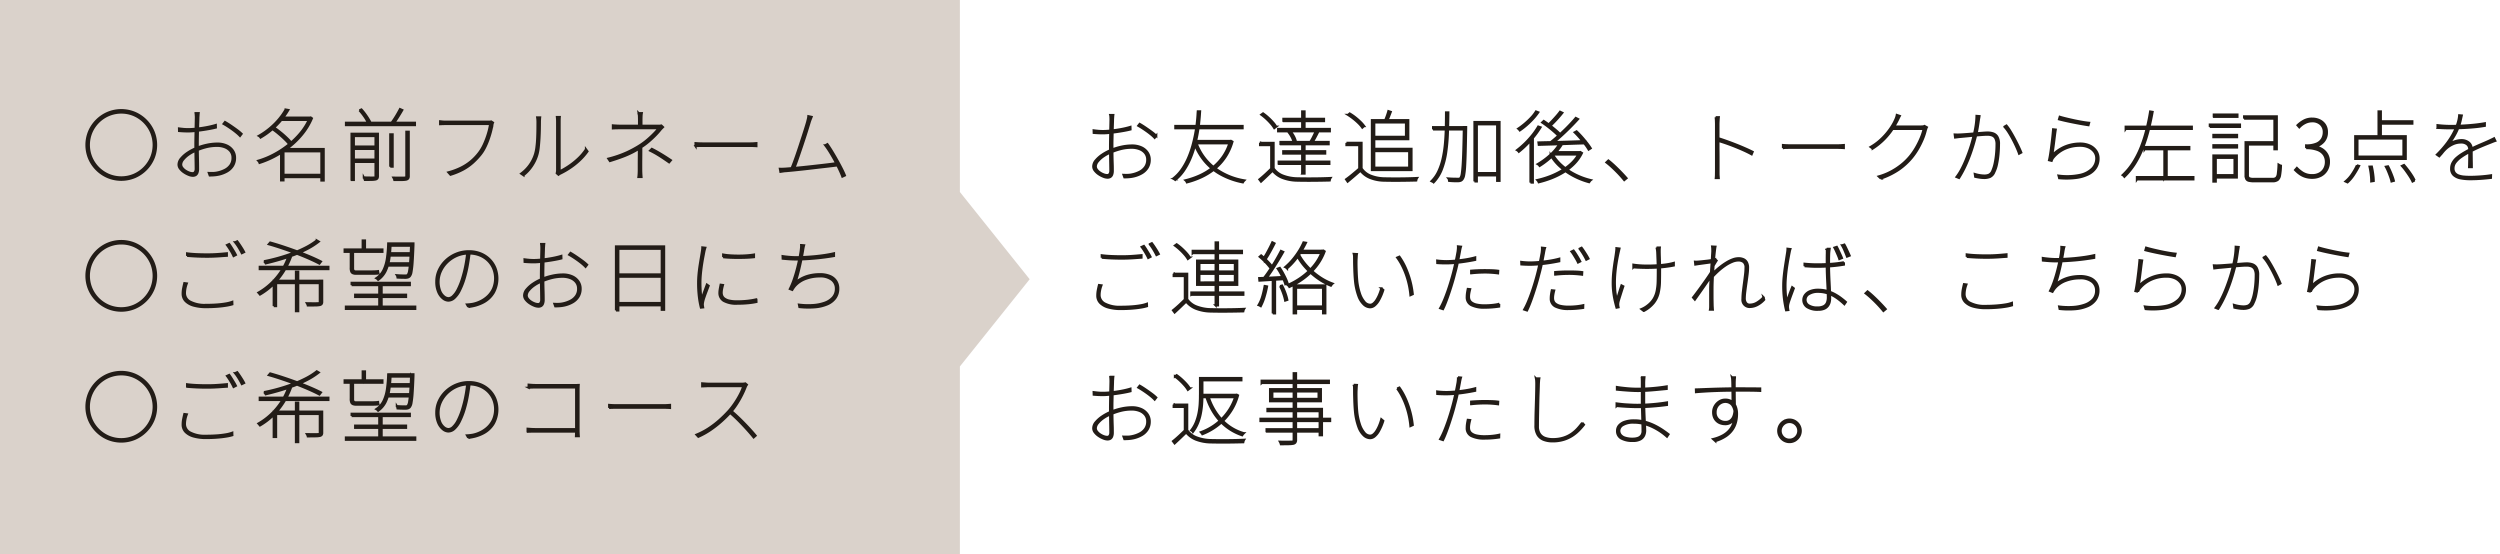 <svg xmlns="http://www.w3.org/2000/svg" width="573" height="127" viewBox="0 0 573 127">
  <defs>
    <style>
      .cls-1 {
        fill: #dad2cb;
      }

      .cls-1, .cls-2 {
        fill-rule: evenodd;
      }

      .cls-2 {
        fill: #221c17;
        stroke: #221c17;
        stroke-width: 0.5px;
      }
    </style>
  </defs>
  <path id="三角形_5" data-name="三角形 5" class="cls-1" d="M236,64L220.007,83.991v43H0V0.007H220.007v44Z"/>
  <path id="_〇お名前フルネーム_〇ご希望のお日にち_〇ご希望のコース" data-name="　〇お名前フルネーム 　〇ご希望のお日にち 　〇ご希望のコース" class="cls-2" d="M24.7,25.873a8.113,8.113,0,0,0-4.257,4.257,8.028,8.028,0,0,0,0,6.192A8.113,8.113,0,0,0,24.7,40.579a8.028,8.028,0,0,0,6.192,0,8.113,8.113,0,0,0,4.257-4.257,8.028,8.028,0,0,0,0-6.192A8.113,8.113,0,0,0,30.9,25.873,8.028,8.028,0,0,0,24.7,25.873Zm5.985,0.495a7.551,7.551,0,0,1,3.969,3.969,7.511,7.511,0,0,1,0,5.769,7.526,7.526,0,0,1-3.969,3.978,7.511,7.511,0,0,1-5.769,0,7.5,7.5,0,0,1-3.978-3.978,7.511,7.511,0,0,1,0-5.769,7.526,7.526,0,0,1,3.978-3.969A7.511,7.511,0,0,1,30.689,26.368Zm14.139-.432a1.338,1.338,0,0,1,.045.288q0.009,0.162.018,0.324C44.9,26.656,44.9,26.77,44.9,26.89q0,0.234-.018.954t-0.036,1.683q-0.018.963-.036,1.944t-0.018,1.773q0,0.9.018,1.953t0.036,2q0.018,0.945.018,1.521a1.3,1.3,0,0,1-.18.7,0.611,0.611,0,0,1-.558.288,2.382,2.382,0,0,1-.792-0.162A3.9,3.9,0,0,1,42.47,39.1a2.79,2.79,0,0,1-.684-0.639,1.241,1.241,0,0,1-.27-0.756A1.9,1.9,0,0,1,42,36.556a5.946,5.946,0,0,1,1.3-1.17,8.364,8.364,0,0,1,1.746-.918,15.567,15.567,0,0,1,2.367-.783,10.3,10.3,0,0,1,2.367-.261,4.851,4.851,0,0,1,1.728.306,3.006,3.006,0,0,1,1.3.918,2.355,2.355,0,0,1,.495,1.53,2.81,2.81,0,0,1-.495,1.692,3.5,3.5,0,0,1-1.278,1.08,6.662,6.662,0,0,1-1.629.576,5.339,5.339,0,0,1-1.089.135q-0.531.009-.945-0.009l0.2,0.558q0.4,0,.954-0.036a7.65,7.65,0,0,0,1.134-.162,6.587,6.587,0,0,0,1.881-.72,3.839,3.839,0,0,0,1.332-1.26,3.4,3.4,0,0,0,.495-1.872,2.871,2.871,0,0,0-.5-1.656,3.4,3.4,0,0,0-1.413-1.161,5.109,5.109,0,0,0-2.169-.423,11.486,11.486,0,0,0-2.385.27,13.516,13.516,0,0,0-2.493.792,10.666,10.666,0,0,0-1.89,1.008,6.963,6.963,0,0,0-1.5,1.314,2.217,2.217,0,0,0-.585,1.422,1.54,1.54,0,0,0,.351.945,3.732,3.732,0,0,0,.882.819,5.519,5.519,0,0,0,1.08.576,2.656,2.656,0,0,0,.945.216,1.226,1.226,0,0,0,.657-0.162,1.047,1.047,0,0,0,.4-0.513,2.426,2.426,0,0,0,.144-0.909q0-.45-0.009-1.116T45.35,36.16q-0.018-.756-0.027-1.53t-0.009-1.44q0-.774.018-1.746t0.045-1.926q0.027-.954.054-1.674t0.027-.99q0.018-.2.027-0.351c0.006-.1.012-0.2,0.018-0.288s0.015-.183.027-0.279h-0.7Zm6.426,2.448q0.45,0.252.963,0.585t1.026,0.7q0.513,0.369.972,0.747a9,9,0,0,1,.8.738l0.36-.468a9.921,9.921,0,0,0-1.053-.882q-0.675-.5-1.413-1t-1.332-.837ZM41.048,30.022q0.45,0.036.954,0.063t1.134,0.027q0.612,0,1.431-.081t1.71-.207q0.891-.126,1.728-0.279t1.467-.315l-0.018-.576q-0.648.2-1.476,0.378t-1.7.306q-0.873.126-1.692,0.2t-1.449.072q-0.5,0-.963-0.036t-1.143-.126ZM64.664,40.588H73.97V40.066H64.664v0.522Zm-0.342-13.1h6.84V26.962h-6.84v0.522Zm-0.243-.342a16.677,16.677,0,0,1-2.07,2.115,16.983,16.983,0,0,1-2.673,1.881,0.579,0.579,0,0,1,.144.108q0.072,0.072.144,0.135a0.458,0.458,0,0,1,.108.135,17.24,17.24,0,0,0,2.727-1.953,18.128,18.128,0,0,0,2.124-2.2,17.075,17.075,0,0,0,1.5-2.151l-0.612-.108A13.928,13.928,0,0,1,64.079,27.142Zm6.867-.054A13.48,13.48,0,0,1,68.858,30.5a18.993,18.993,0,0,1-2.934,2.835,21.3,21.3,0,0,1-3.357,2.151,18.65,18.65,0,0,1-3.375,1.359,1.111,1.111,0,0,1,.117.144q0.063,0.09.117,0.18a0.622,0.622,0,0,1,.072.162,20.735,20.735,0,0,0,3.429-1.44,21.967,21.967,0,0,0,3.4-2.214,18.984,18.984,0,0,0,2.988-2.943,14.809,14.809,0,0,0,2.169-3.609l-0.306-.2-0.126.036H70.946v0.126Zm-7.119,3.546Q64.646,31.318,65.339,32a11.135,11.135,0,0,1,1.107,1.242l0.45-.36a10.637,10.637,0,0,0-1.134-1.251q-0.7-.675-1.53-1.341A19.42,19.42,0,0,0,62.594,29.1l-0.4.306A18.976,18.976,0,0,1,63.827,30.634ZM73.664,41.38h0.522V34.162H73.664V41.38Zm-8.712-7.218-0.522.54v6.642h0.54v-6.66h8.982V34.162h-9ZM79.3,28.672H95.1v-0.54H79.3v0.54Zm1.584,5.454H86.3v-0.54H80.882v0.54Zm0,2.988H86.3V36.592H80.882v0.522Zm8.568,1.08h0.54V30.8H89.45v7.4Zm-3.384,2.16a0.353,0.353,0,0,1-.072.252,0.445,0.445,0,0,1-.27.09q-0.2.018-.837,0.009t-1.5-.027a2.2,2.2,0,0,1,.135.288q0.063,0.162.1,0.27,0.99,0,1.584-.018a4.54,4.54,0,0,0,.882-0.09,0.7,0.7,0,0,0,.414-0.261,0.976,0.976,0,0,0,.108-0.513v-9.7h-0.54v9.7Zm7.074,0a0.354,0.354,0,0,1-.081.27,0.527,0.527,0,0,1-.3.09q-0.234.018-.936,0.018t-1.656-.018a2.461,2.461,0,0,1,.135.279,1.259,1.259,0,0,1,.081.261q1.1,0,1.755-.009a4.951,4.951,0,0,0,.963-0.081,0.851,0.851,0,0,0,.441-0.261,0.927,0.927,0,0,0,.135-0.567V30.2H93.14V40.354ZM83.5,26.692a9.073,9.073,0,0,1,.783,1.332l0.486-.216a14.242,14.242,0,0,0-.828-1.323,13.177,13.177,0,0,0-1.1-1.395l-0.45.2A12.91,12.91,0,0,1,83.5,26.692Zm7.578-.594q-0.351.612-.738,1.2T89.594,28.33l0.45,0.216q0.522-.666,1.107-1.584T92.2,25.234L91.682,25Q91.43,25.486,91.079,26.1Zm-10.5,15.156H81.1V31.174h5.22V30.652H80.576v10.6Zm32-13.41a1.559,1.559,0,0,1-.261.045c-0.078.006-.165,0.009-0.261,0.009h-9.72q-0.288,0-.54-0.009t-0.468-.036q-0.216-.027-0.45-0.045v0.648q0.342-.018.666-0.027t0.774-.009h10.026a14.372,14.372,0,0,1-.486,2.169,19.371,19.371,0,0,1-.891,2.4,10.058,10.058,0,0,1-1.215,2.07A12.128,12.128,0,0,1,108,36.907a11.518,11.518,0,0,1-2.25,1.485,15.639,15.639,0,0,1-2.979,1.116l0.486,0.54a15.515,15.515,0,0,0,2.943-1.215,11.736,11.736,0,0,0,2.2-1.557,16.66,16.66,0,0,0,1.782-1.89,8.8,8.8,0,0,0,.936-1.467,15.644,15.644,0,0,0,.774-1.764q0.342-.927.585-1.827t0.369-1.656a2.807,2.807,0,0,1,.063-0.342,2.105,2.105,0,0,1,.081-0.216Zm15.426,12.2q0.072-.054.189-0.135a1.721,1.721,0,0,1,.279-0.153,18.173,18.173,0,0,0,2.2-1.269,17.142,17.142,0,0,0,2.142-1.7,13.782,13.782,0,0,0,1.836-2.088l-0.342-.468a11.7,11.7,0,0,1-1.818,2.142A16.737,16.737,0,0,1,130.31,38.1a17.565,17.565,0,0,1-2.052,1.188V27.934q0-.414.009-0.675t0.027-.441h-0.648q0.018,0.18.036,0.441t0.018,0.675V39a2.421,2.421,0,0,1-.027.36q-0.027.18-.063,0.342Zm-8.028.108a8.991,8.991,0,0,0,1.953-2.106,9.26,9.26,0,0,0,1.233-2.61,9.557,9.557,0,0,0,.306-1.656q0.108-.99.171-2.1t0.081-2.106q0.018-1,.018-1.7,0-.162.009-0.315c0.006-.1.012-0.207,0.018-0.315s0.015-.216.027-0.324h-0.666q0.036,0.234.054,0.468T123.2,27.88q0,0.7-.009,1.683t-0.054,2.043q-0.045,1.062-.162,2.025a10.068,10.068,0,0,1-.315,1.629,8.711,8.711,0,0,1-1.287,2.6,8.883,8.883,0,0,1-1.917,1.935Zm26.406-14.22a4.81,4.81,0,0,1,.072.72q0.018,0.45.018,0.774V29h0.54V27.43q0-.324.018-0.774a4.81,4.81,0,0,1,.072-0.72h-0.72Zm5.184,2.826a0.991,0.991,0,0,1-.342.063q-0.216.009-.432,0.009h-8.262q-0.45,0-1.071-.027t-0.981-.063v0.684q0.27-.018.63-0.027l0.747-.018q0.387-.009.675-0.009h8.442a11.944,11.944,0,0,1-1.008,1.161q-0.666.693-1.512,1.422a16.1,16.1,0,0,1-1.764,1.323,25.286,25.286,0,0,1-3.006,1.638,24.483,24.483,0,0,1-4.248,1.458l0.36,0.54q1.692-.522,2.97-1.008a21.1,21.1,0,0,0,2.322-1.035,20.145,20.145,0,0,0,2.016-1.215,16.406,16.406,0,0,0,1.7-1.287q0.8-.693,1.458-1.368t1.071-1.2a4.329,4.329,0,0,1,.315-0.351l0.315-.315Zm-5.13,5.04v1.107q0,0.657-.009,1.386t-0.009,1.4v1.179q0,0.27-.009.558t-0.027.576q-0.018.288-.054,0.558h0.7q-0.018-.27-0.036-0.558t-0.027-.576q-0.009-.288-0.009-0.558V37.69q0-.684.009-1.431t0.009-1.458V33.532Zm7.326,2.934q-0.81-.54-1.467-0.954t-1.341-.81q-0.684-.4-1.548-0.846l-0.4.4q0.918,0.45,1.6.864t1.332,0.846q0.648,0.432,1.422.972Zm5.652-3.24q0.342-.036.873-0.045t1.251-.009h10.08q0.63,0,1.071.018t0.675,0.036V32.812q-0.234.018-.639,0.045t-1.125.027H161.54q-0.54,0-.936-0.009t-0.684-.027q-0.288-.018-0.5-0.036V33.5Zm25.866-6.858a3.355,3.355,0,0,1-.081.54q-0.063.27-.207,0.846-0.126.432-.378,1.251t-0.594,1.863q-0.342,1.044-.711,2.178t-0.738,2.2q-0.369,1.062-.684,1.9t-0.531,1.3l0.612-.018q0.2-.45.5-1.269t0.657-1.872q0.36-1.053.738-2.178t0.711-2.16q0.333-1.035.585-1.854t0.378-1.233a7.891,7.891,0,0,1,.279-0.81q0.117-.27.207-0.522Zm3.87,6.678a18.955,18.955,0,0,1,1.071,1.575q0.585,0.945,1.152,1.989t1.017,2q0.45,0.954.684,1.6l0.576-.27q-0.252-.648-0.729-1.584t-1.062-1.98q-0.585-1.044-1.17-2t-1.053-1.6Zm-9.7,5.382a6.791,6.791,0,0,1-.7,0l0.126,0.684,0.657-.1q0.3-.045.639-0.063,0.666-.054,1.647-0.153t2.142-.225q1.161-.126,2.367-0.27t2.331-.27q1.125-.126,2.061-0.243l1.512-.189-0.27-.486q-0.522.072-1.413,0.189t-2,.243l-2.3.261q-1.188.135-2.34,0.252t-2.133.2l-1.647.135ZM24.7,55.873a8.113,8.113,0,0,0-4.257,4.257,8.028,8.028,0,0,0,0,6.192A8.113,8.113,0,0,0,24.7,70.579a8.028,8.028,0,0,0,6.192,0,8.113,8.113,0,0,0,4.257-4.257,8.028,8.028,0,0,0,0-6.192A8.113,8.113,0,0,0,30.9,55.873,8.028,8.028,0,0,0,24.7,55.873Zm5.985,0.495a7.551,7.551,0,0,1,3.969,3.969,7.511,7.511,0,0,1,0,5.769,7.526,7.526,0,0,1-3.969,3.978,7.511,7.511,0,0,1-5.769,0,7.5,7.5,0,0,1-3.978-3.978,7.511,7.511,0,0,1,0-5.769,7.526,7.526,0,0,1,3.978-3.969A7.511,7.511,0,0,1,30.689,56.368Zm12.2,2.268q1.026,0.09,2.169.144t2.439,0.054q0.81,0,1.62-.036t1.548-.09q0.738-.054,1.332-0.09V58.06l-1.332.117q-0.72.063-1.521,0.1t-1.647.036q-1.278,0-2.466-.054t-2.142-.18v0.558ZM42.254,64.9q-0.144.576-.261,1.179a6.445,6.445,0,0,0-.117,1.233,2.336,2.336,0,0,0,.675,1.71,4.185,4.185,0,0,0,1.881,1.026,10.343,10.343,0,0,0,2.808.342q1.3,0,2.484-.09t2.106-.243a10.567,10.567,0,0,0,1.422-.315l-0.018-.558a8.109,8.109,0,0,1-1.485.378,20.529,20.529,0,0,1-2.079.243q-1.152.081-2.43,0.081a7.253,7.253,0,0,1-3.618-.729,2.186,2.186,0,0,1-1.242-1.935,5.91,5.91,0,0,1,.108-1.107,6.973,6.973,0,0,1,.324-1.143Zm9.774-8.73q0.378,0.5.819,1.233a12.524,12.524,0,0,1,.693,1.287l0.522-.27q-0.2-.4-0.477-0.855t-0.549-.891q-0.27-.432-0.5-0.738Zm1.854-.63a10.227,10.227,0,0,1,.828,1.188q0.414,0.684.72,1.3l0.522-.252q-0.18-.36-0.459-0.81t-0.576-.891q-0.3-.441-0.549-0.765Zm5.652,6.138H75.266V61.156H59.534v0.522Zm10.629-5.013a27.008,27.008,0,0,1-3,1.332q-1.6.6-3.3,1.08t-3.357.8a1.115,1.115,0,0,1,.153.144,1.963,1.963,0,0,1,.144.18,1.384,1.384,0,0,1,.1.162q1.62-.378,3.294-0.873t3.285-1.107a26.5,26.5,0,0,0,3.033-1.368,16.815,16.815,0,0,0,2.538-1.638l-0.45-.27A15.388,15.388,0,0,1,70.163,56.665ZM67.832,71.326h0.522V62.29H67.832v9.036Zm-5.094-1.17h0.54V64.882H73.556v-0.54H62.738v5.814ZM73.3,69.184a0.318,0.318,0,0,1-.072.243,0.527,0.527,0,0,1-.288.081q-0.234.018-.918,0.018t-1.692-.018q0.072,0.126.135,0.252a0.831,0.831,0,0,1,.081.252q1.152,0,1.818-.018a4.94,4.94,0,0,0,.954-0.09,0.722,0.722,0,0,0,.414-0.252,0.843,0.843,0,0,0,.108-0.468V64.342H73.3v4.842ZM64.745,56.953Q66.374,57.5,67.94,58.1t2.925,1.2Q72.224,59.9,73.2,60.418l0.36-.468q-1.008-.522-2.376-1.107t-2.943-1.17q-1.575-.585-3.195-1.125t-3.114-.954l-0.324.378Q63.116,56.4,64.745,56.953ZM64.529,62.02a15.742,15.742,0,0,1-2.322,2.826,14.92,14.92,0,0,1-2.979,2.232,1.491,1.491,0,0,1,.117.135c0.042,0.054.084,0.105,0.126,0.153s0.081,0.1.117,0.144a15.023,15.023,0,0,0,3.024-2.3A16.782,16.782,0,0,0,64.97,62.3a17.385,17.385,0,0,0,1.638-3.249l-0.54-.162A14.848,14.848,0,0,1,64.529,62.02Zm16.065,3.33H93.932V64.828H80.594V65.35Zm-1.6-7.632H87.65v-0.54H78.992v0.54Zm10.26-1.4h5.166V55.792H89.252v0.522ZM89.09,58.582h5.418v-0.54H89.09v0.54Zm-0.432,2.286h5.49V60.346h-5.49v0.522Zm-7.254,7.2H93.068V67.546H81.4v0.522ZM79.28,70.8H95.174V70.282H79.28V70.8Zm7.65-.288h0.54V64.972H86.93v5.544Zm-3.8-13.086h0.522v-2.3H83.132v2.3Zm-2.736,4a2.259,2.259,0,0,0,.108.774,0.714,0.714,0,0,0,.378.414,1.773,1.773,0,0,0,.738.126h3.762q0.414,0,.792-0.018a4.061,4.061,0,0,0,.558-0.054q-0.018-.09-0.045-0.243c-0.018-.1-0.033-0.195-0.045-0.279a6.032,6.032,0,0,1-.621.054q-0.387.018-.657,0.018H81.6a0.707,0.707,0,0,1-.54-0.162,0.948,0.948,0,0,1-.144-0.612v-4H80.4v3.978Zm13.842-5.508q-0.09,2.448-.2,3.924a21.559,21.559,0,0,1-.243,2.2,2.3,2.3,0,0,1-.315.936,0.644,0.644,0,0,1-.558.18q-0.216,0-.756-0.009t-1.206-.063a0.81,0.81,0,0,1,.108.252q0.036,0.144.054,0.27,0.576,0.036,1.089.045t0.8,0.009a1.8,1.8,0,0,0,.549-0.1,0.97,0.97,0,0,0,.369-0.261,2.118,2.118,0,0,0,.378-0.981,19.855,19.855,0,0,0,.252-2.2q0.108-1.467.2-3.951V55.792H94.238v0.126ZM88.7,59.167a9.34,9.34,0,0,1-.783,2.7,4.721,4.721,0,0,1-1.656,1.9,1,1,0,0,1,.225.162,1.882,1.882,0,0,1,.189.2,5.259,5.259,0,0,0,1.71-2.007,9.7,9.7,0,0,0,.837-2.808,28.791,28.791,0,0,0,.3-3.519h-0.54A29.419,29.419,0,0,1,88.7,59.167Zm18.405-1.323q-0.126,1.386-.4,2.826a26.381,26.381,0,0,1-.666,2.754,16.28,16.28,0,0,1-1.116,2.907,5.453,5.453,0,0,1-1.116,1.557,1.594,1.594,0,0,1-1.008.468,1.7,1.7,0,0,1-1-.4,3.061,3.061,0,0,1-.909-1.251,5.907,5.907,0,0,1,.126-4.473,6.855,6.855,0,0,1,1.44-2.07,7.263,7.263,0,0,1,2.214-1.5,6.847,6.847,0,0,1,2.808-.567,6.513,6.513,0,0,1,2.538.468,5.676,5.676,0,0,1,1.89,1.26,5.455,5.455,0,0,1,1.179,1.809,6.079,6.079,0,0,1-.054,4.5,5.445,5.445,0,0,1-1.206,1.728,6.632,6.632,0,0,1-1.638,1.152,7.316,7.316,0,0,1-1.755.621q-0.27.054-.666,0.1t-0.738.063l0.306,0.54a9.19,9.19,0,0,0,3.51-1.044,6.064,6.064,0,0,0,2.322-2.214,6.692,6.692,0,0,0,.369-5.661,5.954,5.954,0,0,0-1.314-1.98,6.238,6.238,0,0,0-2.052-1.35,6.985,6.985,0,0,0-2.691-.495,7.582,7.582,0,0,0-2.907.558,7.667,7.667,0,0,0-2.385,1.53,7.207,7.207,0,0,0-1.6,2.214,6.173,6.173,0,0,0-.576,2.628,5.885,5.885,0,0,0,.441,2.43,3.707,3.707,0,0,0,1.08,1.458,2.057,2.057,0,0,0,1.233.486,2.082,2.082,0,0,0,1.341-.549,5.7,5.7,0,0,0,1.278-1.728,17.206,17.206,0,0,0,1.179-3.051,25.759,25.759,0,0,0,.648-2.8q0.27-1.521.432-2.943Zm16.92-1.908a1.319,1.319,0,0,1,.045.288l0.018,0.324c0.006,0.108.009,0.222,0.009,0.342q0,0.234-.018.954t-0.036,1.683q-0.018.963-.036,1.944t-0.018,1.773q0,0.9.018,1.953t0.036,2q0.018,0.945.018,1.521a1.3,1.3,0,0,1-.18.7,0.611,0.611,0,0,1-.558.288,2.384,2.384,0,0,1-.792-0.162,3.908,3.908,0,0,1-.864-0.441,2.794,2.794,0,0,1-.684-0.639,1.241,1.241,0,0,1-.27-0.756,1.9,1.9,0,0,1,.486-1.152,5.946,5.946,0,0,1,1.3-1.17,8.366,8.366,0,0,1,1.746-.918,15.574,15.574,0,0,1,2.367-.783,10.3,10.3,0,0,1,2.367-.261,4.851,4.851,0,0,1,1.728.306,3.005,3.005,0,0,1,1.305.918,2.355,2.355,0,0,1,.5,1.53,2.809,2.809,0,0,1-.5,1.692,3.5,3.5,0,0,1-1.278,1.08,6.66,6.66,0,0,1-1.629.576,5.336,5.336,0,0,1-1.089.135q-0.531.009-.945-0.009l0.2,0.558q0.4,0,.954-0.036a7.642,7.642,0,0,0,1.134-.162,6.585,6.585,0,0,0,1.881-.72,3.838,3.838,0,0,0,1.332-1.26,3.4,3.4,0,0,0,.5-1.872,2.87,2.87,0,0,0-.5-1.656,3.4,3.4,0,0,0-1.413-1.161,5.108,5.108,0,0,0-2.169-.423,11.488,11.488,0,0,0-2.385.27,13.519,13.519,0,0,0-2.493.792,10.666,10.666,0,0,0-1.89,1.008,6.968,6.968,0,0,0-1.5,1.314,2.218,2.218,0,0,0-.585,1.422,1.54,1.54,0,0,0,.351.945,3.734,3.734,0,0,0,.882.819,5.531,5.531,0,0,0,1.08.576,2.657,2.657,0,0,0,.945.216,1.226,1.226,0,0,0,.657-0.162,1.045,1.045,0,0,0,.4-0.513,2.424,2.424,0,0,0,.144-0.909q0-.45-0.009-1.116T124.55,66.16q-0.018-.756-0.027-1.53t-0.009-1.44q0-.774.018-1.746t0.045-1.926q0.027-.954.054-1.674t0.027-.99q0.018-.2.027-0.351c0.006-.1.012-0.2,0.018-0.288s0.015-.183.027-0.279h-0.7Zm6.426,2.448q0.45,0.252.963,0.585t1.026,0.7q0.513,0.369.972,0.747a8.986,8.986,0,0,1,.8.738l0.36-.468a9.921,9.921,0,0,0-1.053-.882q-0.675-.5-1.413-1t-1.332-.837Zm-10.206,1.638q0.45,0.036.954,0.063t1.134,0.027q0.612,0,1.431-.081t1.71-.207q0.891-.126,1.728-0.279t1.467-.315l-0.018-.576q-0.648.2-1.476,0.378t-1.7.306q-0.873.126-1.692,0.2t-1.449.072q-0.5,0-.963-0.036t-1.143-.126Zm20.934,11.124h0.54V57.016h9.954V71h0.54V56.476H141.182v14.67Zm0.324-7.722h10.4V62.9h-10.4v0.522Zm-0.036,6.552h10.494V69.454H141.47v0.522Zm24.282-11.034q0.63,0.072,1.575.117T169.3,59.1q1.026,0,1.962-.045t1.548-.117V58.348q-0.612.108-1.548,0.18T169.3,58.6q-1.026,0-1.962-.063a13.033,13.033,0,0,1-1.584-.189v0.594Zm-0.576,6.318q-0.126.612-.2,1.071a5.347,5.347,0,0,0-.072.819,2.048,2.048,0,0,0,.972,1.8,5.894,5.894,0,0,0,3.168.648q1.278,0,2.4-.108a16.172,16.172,0,0,0,1.935-.288l-0.018-.594a16.79,16.79,0,0,1-2.088.351,21.886,21.886,0,0,1-2.322.117,7.712,7.712,0,0,1-1.854-.18,2.83,2.83,0,0,1-1.071-.477,1.507,1.507,0,0,1-.5-0.639,1.92,1.92,0,0,1-.126-0.666,4.554,4.554,0,0,1,.081-0.819q0.081-.441.225-0.963Zm-4.194-8.55q0,0.162-.018.351t-0.054.441q-0.09.594-.234,1.44t-0.3,1.836q-0.153.99-.252,2.016t-0.1,2a26.478,26.478,0,0,0,.18,3.258,18.477,18.477,0,0,0,.45,2.448l0.5-.054q-0.018-.09-0.036-0.234c-0.012-.1-0.024-0.186-0.036-0.27a1.693,1.693,0,0,1,.009-0.387q0.027-.207.063-0.387a8.446,8.446,0,0,1,.3-1.044q0.225-.666.5-1.377l0.468-1.233-0.4-.288q-0.162.432-.387,1.044t-0.45,1.242l-0.405,1.134q-0.126-1.062-.189-1.935t-0.063-1.917q0-.684.054-1.413t0.144-1.485q0.09-.756.207-1.5t0.252-1.458q0.135-.711.261-1.359,0.036-.162.072-0.3t0.072-.261c0.024-.084.048-0.162,0.072-0.234Zm22.644-.54a3.693,3.693,0,0,1-.009.576q-0.027.288-.063,0.594-0.072.612-.279,1.674t-0.531,2.349q-0.324,1.287-.756,2.565a17.3,17.3,0,0,1-.954,2.3l0.558,0.216q0.144-.252.288-0.459t0.324-.423a6.028,6.028,0,0,1,2.5-1.665,9.212,9.212,0,0,1,3.168-.549,4.269,4.269,0,0,1,2.781.783,2.49,2.49,0,0,1,.945,2.007,2.96,2.96,0,0,1-.7,2.025A4.489,4.489,0,0,1,189,69.4a9.88,9.88,0,0,1-2.718.531,17.039,17.039,0,0,1-3.159-.1l0.108,0.54a18.667,18.667,0,0,0,3.546.054,9.045,9.045,0,0,0,2.817-.666,4.448,4.448,0,0,0,1.863-1.431,3.628,3.628,0,0,0,.666-2.2,3.092,3.092,0,0,0-.468-1.692,3.131,3.131,0,0,0-1.4-1.161,5.741,5.741,0,0,0-2.358-.423,9.713,9.713,0,0,0-3,.45,7.868,7.868,0,0,0-2.655,1.512,11.816,11.816,0,0,0,.441-1.26q0.225-.756.441-1.638t0.4-1.755q0.189-.873.324-1.593t0.207-1.152q0.036-.27.1-0.612a5.219,5.219,0,0,1,.135-0.576Zm-4.23,3.114q0.756,0.072,1.521.126t1.575,0.054q0.864,0,1.926-.054t2.214-.153q1.152-.1,2.313-0.252t2.205-.333V58.06q-1.008.234-2.16,0.405t-2.322.279q-1.17.108-2.25,0.162t-1.944.054q-0.774,0-1.656-.081t-1.44-.171ZM24.7,85.873a8.113,8.113,0,0,0-4.257,4.257,8.028,8.028,0,0,0,0,6.192,8.113,8.113,0,0,0,4.257,4.257,8.028,8.028,0,0,0,6.192,0,8.113,8.113,0,0,0,4.257-4.257,8.028,8.028,0,0,0,0-6.192A8.113,8.113,0,0,0,30.9,85.873,8.028,8.028,0,0,0,24.7,85.873Zm5.985,0.5a7.551,7.551,0,0,1,3.969,3.969,7.511,7.511,0,0,1,0,5.769,7.527,7.527,0,0,1-3.969,3.978,7.511,7.511,0,0,1-5.769,0,7.5,7.5,0,0,1-3.978-3.978,7.511,7.511,0,0,1,0-5.769,7.526,7.526,0,0,1,3.978-3.969A7.511,7.511,0,0,1,30.689,86.368Zm12.2,2.268q1.026,0.09,2.169.144t2.439,0.054q0.81,0,1.62-.036t1.548-.09q0.738-.054,1.332-0.09V88.06l-1.332.117q-0.72.063-1.521,0.1t-1.647.036q-1.278,0-2.466-.054t-2.142-.18v0.558ZM42.254,94.9q-0.144.576-.261,1.179a6.445,6.445,0,0,0-.117,1.233,2.336,2.336,0,0,0,.675,1.71,4.186,4.186,0,0,0,1.881,1.026,10.335,10.335,0,0,0,2.808.342q1.3,0,2.484-.09t2.106-.243a10.58,10.58,0,0,0,1.422-.315l-0.018-.558a8.109,8.109,0,0,1-1.485.378,20.529,20.529,0,0,1-2.079.243q-1.152.081-2.43,0.081a7.253,7.253,0,0,1-3.618-.729,2.186,2.186,0,0,1-1.242-1.935,5.91,5.91,0,0,1,.108-1.107,6.973,6.973,0,0,1,.324-1.143Zm9.774-8.73q0.378,0.5.819,1.233a12.524,12.524,0,0,1,.693,1.287l0.522-.27q-0.2-.4-0.477-0.855t-0.549-.891q-0.27-.432-0.5-0.738Zm1.854-.63a10.227,10.227,0,0,1,.828,1.188q0.414,0.684.72,1.3l0.522-.252q-0.18-.36-0.459-0.81t-0.576-.891q-0.3-.441-0.549-0.765Zm5.652,6.138H75.266V91.156H59.534v0.522Zm10.629-5.013a27.008,27.008,0,0,1-3,1.332q-1.6.6-3.3,1.08t-3.357.8a1.115,1.115,0,0,1,.153.144,1.963,1.963,0,0,1,.144.18,1.384,1.384,0,0,1,.1.162q1.62-.378,3.294-0.873t3.285-1.107a26.5,26.5,0,0,0,3.033-1.368,16.815,16.815,0,0,0,2.538-1.638l-0.45-.27A15.388,15.388,0,0,1,70.163,86.665Zm-2.331,14.661h0.522V92.29H67.832v9.036Zm-5.094-1.17h0.54V94.882H73.556v-0.54H62.738v5.814ZM73.3,99.184a0.318,0.318,0,0,1-.072.243,0.527,0.527,0,0,1-.288.081q-0.234.018-.918,0.018t-1.692-.018q0.072,0.126.135,0.252a0.83,0.83,0,0,1,.081.252q1.152,0,1.818-.018a4.94,4.94,0,0,0,.954-0.09,0.722,0.722,0,0,0,.414-0.252,0.843,0.843,0,0,0,.108-0.468V94.342H73.3v4.842ZM64.745,86.953Q66.374,87.5,67.94,88.1t2.925,1.2Q72.224,89.9,73.2,90.418l0.36-.468q-1.008-.522-2.376-1.107t-2.943-1.17q-1.575-.585-3.195-1.125t-3.114-.954l-0.324.378Q63.116,86.4,64.745,86.953ZM64.529,92.02a15.742,15.742,0,0,1-2.322,2.826,14.92,14.92,0,0,1-2.979,2.232,1.491,1.491,0,0,1,.117.135c0.042,0.054.084,0.105,0.126,0.153s0.081,0.1.117,0.144a15.023,15.023,0,0,0,3.024-2.3A16.782,16.782,0,0,0,64.97,92.3a17.385,17.385,0,0,0,1.638-3.249l-0.54-.162A14.848,14.848,0,0,1,64.529,92.02Zm16.065,3.33H93.932V94.828H80.594V95.35Zm-1.6-7.632H87.65v-0.54H78.992v0.54Zm10.26-1.4h5.166V85.792H89.252v0.522ZM89.09,88.582h5.418v-0.54H89.09v0.54Zm-0.432,2.286h5.49V90.346h-5.49v0.522Zm-7.254,7.2H93.068V97.546H81.4v0.522ZM79.28,100.8H95.174v-0.522H79.28V100.8Zm7.65-.288h0.54V94.972H86.93v5.544Zm-3.8-13.086h0.522v-2.3H83.132v2.3Zm-2.736,4a2.259,2.259,0,0,0,.108.774,0.714,0.714,0,0,0,.378.414,1.773,1.773,0,0,0,.738.126h3.762q0.414,0,.792-0.018a4.061,4.061,0,0,0,.558-0.054q-0.018-.09-0.045-0.243c-0.018-.1-0.033-0.195-0.045-0.279a6.032,6.032,0,0,1-.621.054q-0.387.018-.657,0.018H81.6a0.707,0.707,0,0,1-.54-0.162,0.948,0.948,0,0,1-.144-0.612v-4H80.4v3.978Zm13.842-5.508q-0.09,2.448-.2,3.924a21.559,21.559,0,0,1-.243,2.2,2.3,2.3,0,0,1-.315.936,0.644,0.644,0,0,1-.558.18q-0.216,0-.756-0.009t-1.206-.063a0.81,0.81,0,0,1,.108.252q0.036,0.144.054,0.27,0.576,0.036,1.089.045t0.8,0.009a1.8,1.8,0,0,0,.549-0.1,0.97,0.97,0,0,0,.369-0.261,2.118,2.118,0,0,0,.378-0.981,19.855,19.855,0,0,0,.252-2.2q0.108-1.467.2-3.951V85.792H94.238v0.126ZM88.7,89.167a9.34,9.34,0,0,1-.783,2.7,4.721,4.721,0,0,1-1.656,1.9,1,1,0,0,1,.225.162,1.882,1.882,0,0,1,.189.2,5.259,5.259,0,0,0,1.71-2.007,9.7,9.7,0,0,0,.837-2.808,28.791,28.791,0,0,0,.3-3.519h-0.54A29.419,29.419,0,0,1,88.7,89.167Zm18.405-1.323q-0.126,1.386-.4,2.826a26.381,26.381,0,0,1-.666,2.754,16.28,16.28,0,0,1-1.116,2.907,5.453,5.453,0,0,1-1.116,1.557,1.594,1.594,0,0,1-1.008.468,1.7,1.7,0,0,1-1-.4,3.061,3.061,0,0,1-.909-1.251,5.907,5.907,0,0,1,.126-4.473,6.855,6.855,0,0,1,1.44-2.07,7.263,7.263,0,0,1,2.214-1.5,6.847,6.847,0,0,1,2.808-.567,6.513,6.513,0,0,1,2.538.468,5.676,5.676,0,0,1,1.89,1.26,5.455,5.455,0,0,1,1.179,1.809,6.079,6.079,0,0,1-.054,4.5,5.445,5.445,0,0,1-1.206,1.728,6.632,6.632,0,0,1-1.638,1.152,7.316,7.316,0,0,1-1.755.621q-0.27.054-.666,0.1t-0.738.063l0.306,0.54a9.19,9.19,0,0,0,3.51-1.044,6.064,6.064,0,0,0,2.322-2.214,6.692,6.692,0,0,0,.369-5.661,5.954,5.954,0,0,0-1.314-1.98,6.238,6.238,0,0,0-2.052-1.35,6.985,6.985,0,0,0-2.691-.5,7.582,7.582,0,0,0-2.907.558,7.667,7.667,0,0,0-2.385,1.53,7.207,7.207,0,0,0-1.6,2.214,6.173,6.173,0,0,0-.576,2.628,5.885,5.885,0,0,0,.441,2.43,3.707,3.707,0,0,0,1.08,1.458,2.057,2.057,0,0,0,1.233.486,2.082,2.082,0,0,0,1.341-.549,5.7,5.7,0,0,0,1.278-1.728,17.206,17.206,0,0,0,1.179-3.051,25.759,25.759,0,0,0,.648-2.8q0.27-1.521.432-2.943Zm14.058,1.008q0.252-.018.774-0.036t0.954-.018h9.162v9.864q0,0.468-.036,1.314h0.63q-0.054-.846-0.054-1.35v-9.27q0-.234.009-0.531t0.027-.585q-0.306.018-.567,0.018h-9.189q-0.4,0-.855-0.027t-0.855-.063v0.684Zm-0.234,10.1q0.288-.018.738-0.027t1.026-.009h9.558V98.356h-9.576q-0.5,0-1.008-.036l-0.738-.054V98.95ZM139.616,93.5q0.342-.036.873-0.045t1.251-.009h10.08q0.63,0,1.071.018t0.675,0.036V92.812q-0.234.018-.639,0.045t-1.125.027H141.74q-0.54,0-.936-0.009t-0.684-.027q-0.288-.018-0.5-0.036V93.5Zm31.212-5.616a2.229,2.229,0,0,1-.342.054q-0.2.018-.486,0.018h-7.542q-0.288,0-.639-0.027t-0.873-.063v0.684q0.54-.018.891-0.036t0.621-.018h7.92a11.057,11.057,0,0,1-.792,1.89,19.766,19.766,0,0,1-1.206,2.025,17.567,17.567,0,0,1-1.3,1.7,28.7,28.7,0,0,1-2.187,2.169,20.6,20.6,0,0,1-2.493,1.908,16.445,16.445,0,0,1-2.772,1.449l0.432,0.468a17.633,17.633,0,0,0,2.745-1.521,24.219,24.219,0,0,0,2.439-1.89,28.35,28.35,0,0,0,2.142-2.1,13.886,13.886,0,0,0,1.4-1.809,21.661,21.661,0,0,0,1.242-2.133,19.608,19.608,0,0,0,.9-2.016,2.72,2.72,0,0,1,.252-0.45Zm-3.564,6.678q0.99,0.828,2.007,1.854t1.926,2.034q0.909,1.008,1.539,1.8l0.45-.4q-0.486-.594-1.125-1.3t-1.377-1.467q-0.738-.765-1.512-1.5T167.624,94.2Z"/>
  <path id="お友達追加後_トークから左記3点を_ご連絡いただければ_こちらから_お返事いたします_" data-name="お友達追加後、トークから左記3点を ご連絡いただければ、こちらから お返事いたします。" class="cls-2" d="M254.465,26.369a1.452,1.452,0,0,1,.045.288q0.007,0.162.018,0.324c0,0.108.009,0.222,0.009,0.342,0,0.156-.007.474-0.018,0.954s-0.025,1.041-.036,1.683-0.025,1.29-.036,1.944-0.018,1.245-.018,1.773q0,0.9.018,1.953t0.036,2c0.011,0.63.018,1.137,0.018,1.521a1.307,1.307,0,0,1-.18.7,0.612,0.612,0,0,1-.558.288,2.374,2.374,0,0,1-.792-0.162,3.865,3.865,0,0,1-.864-0.441,2.776,2.776,0,0,1-.684-0.639,1.241,1.241,0,0,1-.27-0.756,1.9,1.9,0,0,1,.486-1.152,5.946,5.946,0,0,1,1.3-1.17,8.342,8.342,0,0,1,1.746-.918,15.538,15.538,0,0,1,2.367-.783,10.3,10.3,0,0,1,2.367-.261,4.851,4.851,0,0,1,1.728.306,3.011,3.011,0,0,1,1.305.918,2.36,2.36,0,0,1,.5,1.53,2.816,2.816,0,0,1-.5,1.692,3.5,3.5,0,0,1-1.278,1.08,6.675,6.675,0,0,1-1.629.576,5.353,5.353,0,0,1-1.089.135q-0.533.009-.945-0.009l0.2,0.558q0.395,0,.954-0.036a7.68,7.68,0,0,0,1.134-.162,6.6,6.6,0,0,0,1.881-.72,3.846,3.846,0,0,0,1.332-1.26,3.41,3.41,0,0,0,.5-1.872,2.877,2.877,0,0,0-.5-1.656,3.415,3.415,0,0,0-1.413-1.161,5.114,5.114,0,0,0-2.169-.423,11.48,11.48,0,0,0-2.385.27,13.5,13.5,0,0,0-2.493.792,10.666,10.666,0,0,0-1.89,1.008,6.944,6.944,0,0,0-1.5,1.314,2.212,2.212,0,0,0-.585,1.422,1.54,1.54,0,0,0,.351.945,3.714,3.714,0,0,0,.882.819,5.475,5.475,0,0,0,1.08.576,2.648,2.648,0,0,0,.945.216,1.231,1.231,0,0,0,.657-0.162,1.056,1.056,0,0,0,.405-0.513,2.444,2.444,0,0,0,.144-0.909c0-.3,0-0.672-0.009-1.116S255,37.1,254.987,36.593s-0.022-1.014-.027-1.53-0.009-1-.009-1.44c0-.516,0-1.1.018-1.746s0.027-1.29.045-1.926,0.036-1.194.054-1.674,0.027-.81.027-0.99q0.016-.2.027-0.351c0-.1.011-0.2,0.018-0.288s0.014-.183.027-0.279h-0.7Zm6.426,2.448c0.3,0.168.621,0.363,0.963,0.585s0.684,0.456,1.026.7,0.666,0.5.972,0.747a9.127,9.127,0,0,1,.8.738l0.36-.468a9.921,9.921,0,0,0-1.053-.882q-0.675-.5-1.413-1t-1.332-.837Zm-10.206,1.638q0.449,0.036.954,0.063t1.134,0.027q0.611,0,1.431-.081t1.71-.207q0.891-.126,1.728-0.279c0.558-.1,1.046-0.207,1.467-0.315l-0.018-.576q-0.648.2-1.476,0.378t-1.7.306q-0.875.126-1.692,0.2t-1.449.072c-0.337,0-.657-0.012-0.963-0.036s-0.688-.066-1.143-0.126Zm22.986,2.2a13.9,13.9,0,0,0,2.43,4.311,13.058,13.058,0,0,0,3.753,3.06,17.307,17.307,0,0,0,5.013,1.773,1.277,1.277,0,0,1,.09-0.153,1.369,1.369,0,0,1,.126-0.162c0.047-.054.09-0.1,0.126-0.135a15.587,15.587,0,0,1-7.038-3.033,12.676,12.676,0,0,1-4.05-5.823Zm8.226-.2a11.412,11.412,0,0,1-1.593,3.42,12.087,12.087,0,0,1-2.4,2.556,14.043,14.043,0,0,1-2.952,1.791,18.351,18.351,0,0,1-3.24,1.107,1.055,1.055,0,0,1,.189.216,1.129,1.129,0,0,1,.135.252,18.933,18.933,0,0,0,3.321-1.179,14.72,14.72,0,0,0,3.006-1.863,12.235,12.235,0,0,0,2.457-2.673,12.569,12.569,0,0,0,1.656-3.609l-0.36-.2-0.108.036H281.9v0.144Zm-12.51-3.06H284.8V28.871H269.387v0.522Zm4.428,3.456h8.172v-0.54h-8.028Zm0.657-6.354q-0.047.738-.171,1.845t-0.378,2.43q-0.253,1.323-.648,2.736a21.518,21.518,0,0,1-1,2.79,14.99,14.99,0,0,1-1.44,2.574,9.413,9.413,0,0,1-1.953,2.061c0.072,0.036.158,0.084,0.261,0.144a1.214,1.214,0,0,1,.225.162,9.637,9.637,0,0,0,1.971-2.124,15.787,15.787,0,0,0,1.44-2.61,21.758,21.758,0,0,0,1-2.808q0.394-1.422.648-2.763t0.378-2.466q0.124-1.125.18-1.89c0.036-.51.059-0.861,0.072-1.053h-0.522Q274.516,25.757,274.472,26.495Zm14.337,6.246v0.522h2.556v5.6h0.54v-6.12h-3.1Zm2.61,5.868q-0.668.666-1.4,1.341t-1.368,1.179l0.378,0.5q0.665-.612,1.332-1.251t1.314-1.269a5.468,5.468,0,0,0,2.259,1.656,9.831,9.831,0,0,0,3.321.63c0.455,0.012,1.017.021,1.683,0.027s1.361,0.006,2.088,0,1.418-.015,2.079-0.027,1.211-.024,1.656-0.036c0.011-.06.027-0.126,0.045-0.2a1.121,1.121,0,0,1,.072-0.207,0.935,0.935,0,0,1,.081-0.153q-0.7.036-1.728,0.063t-2.151.036q-1.127.009-2.151,0c-0.684-.006-1.255-0.015-1.71-0.027a9.584,9.584,0,0,1-3.177-.621,4.557,4.557,0,0,1-2.133-1.647h-0.486Zm-1.152-11.358q0.575,0.54,1.053,1.089a6.759,6.759,0,0,1,.747,1.017l0.432-.324a6.426,6.426,0,0,0-.747-1.008,14.1,14.1,0,0,0-1.071-1.08,11.847,11.847,0,0,0-1.188-.954l-0.4.288A12.365,12.365,0,0,1,290.267,27.251ZM296.1,31.5a4.486,4.486,0,0,1,.378.99l0.5-.2a4.646,4.646,0,0,0-.4-1,6.38,6.38,0,0,0-.657-1.017l-0.468.18A6.556,6.556,0,0,1,296.1,31.5Zm-1.944-3.744h9.306V27.233h-9.306v0.522Zm-0.036,7.452h9.612v-0.54h-9.612v0.54Zm-0.63-2.142h11.034V32.543H293.489v0.522Zm-0.54-2.97h11.844v-0.54H292.949v0.54Zm0.126,7.47h11.61V37.043h-11.61v0.522Zm5.382-7.65H299V25.541h-0.54v4.374Zm0,9.864H299V32.7h-0.54v7.074Zm2.574-8.523c-0.2.414-.4,0.765-0.576,1.053l0.4,0.216a10.129,10.129,0,0,0,.594-0.99c0.2-.384.4-0.756,0.576-1.116l-0.5-.234Q301.336,30.635,301.031,31.256Zm7.578,1.485v0.522h2.934v5.6h0.522v-6.12h-3.456Zm2.988,5.868q-0.756.666-1.575,1.341t-1.5,1.161l0.36,0.522q0.736-.612,1.485-1.251t1.449-1.269a5.382,5.382,0,0,0,2.178,1.647,9.009,9.009,0,0,0,3.186.639q0.683,0.018,1.674.027t2.061,0q1.07-.009,2.043-0.027c0.648-.012,1.193-0.024,1.638-0.036,0.011-.06.027-0.126,0.045-0.2a1.121,1.121,0,0,1,.072-0.207,0.935,0.935,0,0,1,.081-0.153q-0.685.036-1.7,0.063t-2.133.036q-1.118.009-2.124,0t-1.692-.027a8.757,8.757,0,0,1-3.024-.621,4.474,4.474,0,0,1-2.052-1.647H311.6Zm-1.359-11.376a13.645,13.645,0,0,1,1.17,1.035,7.136,7.136,0,0,1,.837.981l0.414-.36a7.85,7.85,0,0,0-.855-0.972,14.673,14.673,0,0,0-1.17-1.026,11.286,11.286,0,0,0-1.287-.882l-0.378.324A14.982,14.982,0,0,1,310.238,27.233Zm4.473,0.828h7.542v3.294h-7.542v0.54h8.064V27.539h-8.064v0.522Zm3.141-1.44q-0.243.666-.459,1.134l0.45,0.162q0.216-.45.459-1.071t0.459-1.2l-0.54-.18C318.136,25.793,318.014,26.177,317.852,26.621Zm-3.411,12.348h0.54V27.539h-0.54v11.43Zm0.216-4.338h8.334v3.8h-8.334v0.54h8.856v-4.86h-8.856v0.522ZM338.2,40.193h5.166V39.671H338.2v0.522Zm-9.738-10.53H335.7V29.141h-7.236v0.522Zm9.486,11.916h0.54V28.493h4.662v12.96h0.54V27.971h-5.742V41.579ZM335.519,29.3q-0.054,3.042-.117,5.148t-0.153,3.42q-0.092,1.314-.207,1.989a2.338,2.338,0,0,1-.279.891,0.486,0.486,0,0,1-.252.207,0.893,0.893,0,0,1-.342.027q-0.236,0-.846-0.009t-1.35-.063a0.557,0.557,0,0,1,.117.261c0.018,0.1.032,0.195,0.045,0.279,0.4,0.036.788,0.06,1.179,0.072s0.7,0.012.927,0a1.7,1.7,0,0,0,.585-0.117,1.019,1.019,0,0,0,.4-0.351,2.3,2.3,0,0,0,.351-0.945,15.833,15.833,0,0,0,.216-1.971q0.081-1.3.135-3.393t0.108-5.211v-0.4h-0.522V29.3Zm-4.131.108q-0.046,1.836-.207,3.6a25.878,25.878,0,0,1-.522,3.348,14.32,14.32,0,0,1-.981,2.907,7.746,7.746,0,0,1-1.575,2.259l0.162,0.081,0.18,0.09a0.562,0.562,0,0,1,.144.1,8.856,8.856,0,0,0,1.89-3.015,18,18,0,0,0,.99-3.906,41.846,41.846,0,0,0,.387-4.455q0.081-2.322.1-4.644h-0.522Q331.433,27.575,331.388,29.411Zm23.958,6.075a16.882,16.882,0,0,1-2.889,2.133,0.827,0.827,0,0,1,.162.117q0.088,0.081.162,0.162a1.656,1.656,0,0,1,.108.135,17.434,17.434,0,0,0,3.762-3.159,12.445,12.445,0,0,0,1.458-1.989l-0.522-.144A11.4,11.4,0,0,1,355.346,35.486Zm1.386-8.838q-0.5.567-1.017,1.116t-0.99.963l0.45,0.27q0.7-.63,1.494-1.485t1.422-1.647l-0.522-.252Q357.225,26.081,356.732,26.648Zm3.15,1.827q-0.729.774-1.539,1.548t-1.62,1.485q-0.81.711-1.53,1.269l0.414,0.252q0.972-.738,2.061-1.719t2.133-2.025q1.042-1.044,1.89-1.98l-0.522-.27Q360.61,27.7,359.882,28.475Zm-4.95.657q0.745,0.585,1.395,1.161t1.062,1.026l0.342-.4a11.214,11.214,0,0,0-1.053-1.017q-0.659-.567-1.4-1.134t-1.449-1.035l-0.36.342Q354.184,28.547,354.932,29.132Zm7.218,2.529q0.621,0.72,1.143,1.4a11.362,11.362,0,0,1,.828,1.224l0.468-.306a14.731,14.731,0,0,0-.855-1.206q-0.532-.684-1.152-1.386t-1.233-1.278l-0.432.234Q361.528,30.941,362.15,31.661Zm-9.459,1.53q1.33-.036,3.06-0.09t3.663-.126q1.933-.072,3.879-0.126l0.036-.5q-2,.072-3.987.135t-3.717.1q-1.728.036-3.006,0.072Zm2.718,2.376a10.769,10.769,0,0,0,2.223,2.7,15.276,15.276,0,0,0,3.078,2.115,17.038,17.038,0,0,0,3.519,1.377q0.054-.072.108-0.153c0.036-.054.077-0.111,0.126-0.171a0.747,0.747,0,0,1,.144-0.144A16.031,16.031,0,0,1,361.07,40a14.1,14.1,0,0,1-3.042-2.043,10.749,10.749,0,0,1-2.169-2.592Zm0.4-.144h6.318v-0.54h-5.886Zm6.156-.414a8.278,8.278,0,0,1-1.656,2.286,12.316,12.316,0,0,1-2.367,1.809,17.593,17.593,0,0,1-2.754,1.323,20.263,20.263,0,0,1-2.835.846,1.6,1.6,0,0,1,.189.243,1.3,1.3,0,0,1,.135.261,22.575,22.575,0,0,0,2.907-.909,17.354,17.354,0,0,0,2.817-1.4,12.709,12.709,0,0,0,2.43-1.926,9.322,9.322,0,0,0,1.746-2.466l-0.378-.234-0.126.036h-0.108v0.126Zm-10.782-4a20.149,20.149,0,0,1-3.474,3.4,0.765,0.765,0,0,1,.153.108c0.054,0.048.1,0.1,0.153,0.144a1.03,1.03,0,0,1,.108.126,21.513,21.513,0,0,0,1.782-1.6,24.322,24.322,0,0,0,1.719-1.917,19.663,19.663,0,0,0,1.467-2.079l-0.522-.18A17.2,17.2,0,0,1,351.179,31.013Zm-0.225-4.05a17.686,17.686,0,0,1-1.449,1.377,16.681,16.681,0,0,1-1.53,1.161,0.748,0.748,0,0,1,.126.117l0.135,0.153q0.062,0.072.1,0.126a16.79,16.79,0,0,0,1.575-1.224,18.755,18.755,0,0,0,1.476-1.44,12.907,12.907,0,0,0,1.179-1.476l-0.522-.2A8.609,8.609,0,0,1,350.954,26.963Zm-0.171,14.886h0.54V31.535l-0.18-.09-0.36.378V41.849ZM372.8,40.841q-0.668-.756-1.377-1.485t-1.413-1.386q-0.7-.657-1.368-1.179l-0.45.432q0.648,0.5,1.359,1.161t1.413,1.395q0.7,0.738,1.314,1.494Zm20.511-.855q-0.01.477-.045,0.819h0.666q-0.019-.234-0.036-0.522c-0.013-.192-0.018-0.393-0.018-0.6V36.935q0-.882-0.009-1.971t-0.009-2.241V28.457q0-.252.027-0.747c0.018-.33.038-0.609,0.063-0.837h-0.72a7.88,7.88,0,0,1,.072.828c0.011,0.312.018,0.564,0.018,0.756V39.041C393.317,39.353,393.313,39.668,393.308,39.986Zm0.441-7.731q0.736,0.216,1.737.558t2.088,0.774q1.087,0.432,2.106.891t1.791,0.891l0.234-.558q-0.829-.414-1.836-0.855t-2.088-.864q-1.08-.423-2.115-0.792t-1.917-.639v0.594Zm14.9,1.674q0.34-.036.873-0.045t1.251-.009h10.08q0.628,0,1.071.018t0.675,0.036V33.245c-0.157.012-.369,0.027-0.639,0.045s-0.646.027-1.125,0.027H410.777c-0.36,0-.673,0-0.936-0.009s-0.493-.015-0.684-0.027-0.36-.024-0.5-0.036v0.684Zm32.436-5.058a0.887,0.887,0,0,1-.306.1A3.457,3.457,0,0,1,440.3,29h-6.336l-0.324.54h7.272a12.607,12.607,0,0,1-.675,2.079,19.389,19.389,0,0,1-1.089,2.2,14.665,14.665,0,0,1-1.422,2.052,13.131,13.131,0,0,1-1.953,1.908,15.305,15.305,0,0,1-2.4,1.566,14.051,14.051,0,0,1-2.772,1.1l0.486,0.468a16.832,16.832,0,0,0,4.212-2.088,14.838,14.838,0,0,0,2.862-2.628,15.247,15.247,0,0,0,1.431-2.052,19.336,19.336,0,0,0,1.107-2.214,13.485,13.485,0,0,0,.7-2.124q0.035-.09.1-0.3a1.55,1.55,0,0,1,.135-0.333Zm-6.336-2.52a3.507,3.507,0,0,1-.135.531,3.979,3.979,0,0,1-.171.441,10.41,10.41,0,0,1-.747,1.449,15.123,15.123,0,0,1-1.215,1.7,15.435,15.435,0,0,1-1.656,1.719,12.591,12.591,0,0,1-2.088,1.5l0.486,0.36a15.411,15.411,0,0,0,2.709-2.2,15.681,15.681,0,0,0,1.836-2.268,20.776,20.776,0,0,0,1.179-2.016c0.072-.144.149-0.306,0.234-0.486s0.167-.348.252-0.5Zm18.27,0.216a17.311,17.311,0,0,1-.2,2.25,19.88,19.88,0,0,1-.432,2.124q-0.145.648-.4,1.566t-0.63,1.989q-0.371,1.071-.819,2.169t-0.981,2.106a12.531,12.531,0,0,1-1.125,1.782l0.576,0.234a24.275,24.275,0,0,0,1.2-2.142q0.529-1.08.954-2.133t0.756-2.052q0.332-1,.585-1.9t0.45-1.656c0.108-.444.2-0.915,0.288-1.413s0.155-.954.216-1.368,0.1-.7.126-0.855c0.023-.132.045-0.249,0.063-0.351s0.032-.2.045-0.3Zm6.39,2.484a9,9,0,0,1,.963,1.287q0.494,0.783.963,1.674t0.846,1.737q0.378,0.846.594,1.476l0.5-.27q-0.236-.612-0.639-1.449t-0.882-1.737q-0.478-.9-0.963-1.692a10.261,10.261,0,0,0-.918-1.3Zm-11.3,2.466,0.648-.081q0.358-.045.594-0.063,0.448-.036,1.269-0.117t1.773-.171q0.953-.09,1.8-0.153t1.35-.063a2.95,2.95,0,0,1,1.062.18,1.429,1.429,0,0,1,.738.657,2.934,2.934,0,0,1,.27,1.413q0,1.062-.108,2.187a18.715,18.715,0,0,1-.324,2.133,8.648,8.648,0,0,1-.54,1.728,1.657,1.657,0,0,1-.8.9,2.711,2.711,0,0,1-1,.18c-0.18,0-.391-0.012-0.63-0.036s-0.5-.063-0.765-0.117-0.544-.123-0.819-0.207l0.09,0.63q0.395,0.09.981,0.18a7.182,7.182,0,0,0,1.089.09,3.428,3.428,0,0,0,1.323-.243,2.029,2.029,0,0,0,.981-1.107,7.182,7.182,0,0,0,.612-1.809,19.155,19.155,0,0,0,.342-2.3q0.108-1.215.108-2.3a3.093,3.093,0,0,0-.378-1.7,1.818,1.818,0,0,0-.963-0.756,4.055,4.055,0,0,0-1.251-.189q-0.324,0-.945.045c-0.414.03-.871,0.066-1.368,0.108l-1.512.126q-0.766.063-1.4,0.108c-0.427.03-.765,0.051-1.017,0.063s-0.457.018-.648,0.018-0.409-.006-0.648-0.018Zm23.814-4.176c0.275,0.072.63,0.159,1.062,0.261s0.909,0.207,1.431.315,1.049,0.213,1.584.315,1.031,0.192,1.494.27,0.855,0.141,1.179.189l0.144-.54c-0.4-.036-0.9-0.1-1.521-0.207s-1.26-.225-1.926-0.369-1.294-.288-1.881-0.432-1.057-.27-1.4-0.378Zm-1.35,2.3q-0.037.45-.108,1.17t-0.171,1.548q-0.1.828-.207,1.656c-0.072.552-.148,1.065-0.225,1.539s-0.153.861-.225,1.161l0.594,0.144a3.1,3.1,0,0,1,.153-0.369,1.6,1.6,0,0,1,.261-0.387,7.313,7.313,0,0,1,2.592-1.98,8.36,8.36,0,0,1,3.564-.72,4.562,4.562,0,0,1,1.872.369,3.237,3.237,0,0,1,1.314,1.026,2.462,2.462,0,0,1,.486,1.5,3.333,3.333,0,0,1-.927,2.322,5.554,5.554,0,0,1-2.835,1.476,14.75,14.75,0,0,1-4.9.162l0.162,0.576a17.589,17.589,0,0,0,3.9-.063,8.786,8.786,0,0,0,2.817-.837,4.33,4.33,0,0,0,1.71-1.512,3.854,3.854,0,0,0,.576-2.088,3,3,0,0,0-.558-1.8,3.651,3.651,0,0,0-1.5-1.2,5.17,5.17,0,0,0-2.133-.423,9.094,9.094,0,0,0-3.429.648,8.965,8.965,0,0,0-3,2.034c0.059-.324.126-0.741,0.2-1.251s0.144-1.053.216-1.629,0.14-1.131.207-1.665,0.128-.981.189-1.341Zm16.632-.09h15.156V29.033H487.205v0.522Zm4.338,4.662h10.242V33.695H491.543v0.522Zm-1.764,6.894h12.942V40.589H489.779v0.522Zm6.3-.162H496.6V33.875h-0.522v7.074ZM492,29.555a32.871,32.871,0,0,1-1.233,3.933,21.853,21.853,0,0,1-1.782,3.609,14.752,14.752,0,0,1-2.466,3.024,0.525,0.525,0,0,1,.144.117c0.047,0.054.095,0.105,0.144,0.153a1.03,1.03,0,0,1,.108.126,15.928,15.928,0,0,0,2.5-3.1,22.035,22.035,0,0,0,1.809-3.663,35.751,35.751,0,0,0,1.269-4.005q0.52-2.061.882-4.1l-0.558-.09Q492.5,27.539,492,29.555ZM515,33.119h6.516V32.6H515v0.522Zm-0.306,7.038a1.772,1.772,0,0,0,.171.873,0.9,0.9,0,0,0,.6.405,5.02,5.02,0,0,0,1.17.108h4.23a1.889,1.889,0,0,0,1.179-.306,1.778,1.778,0,0,0,.54-1.08,14.989,14.989,0,0,0,.207-2.178,1.522,1.522,0,0,1-.171-0.054,1.02,1.02,0,0,1-.189-0.09l-0.18-.108a20.235,20.235,0,0,1-.162,2.079,1.618,1.618,0,0,1-.378.954,1.241,1.241,0,0,1-.846.243h-4.284a2.322,2.322,0,0,1-1.1-.171,0.719,0.719,0,0,1-.27-0.657V32.6h-0.522v7.56ZM514.349,27.2H521.3v7h0.54V26.675h-7.488V27.2Zm-7.038,4.248h5.418V30.923h-5.418v0.522Zm0.09-4.662h5.418V26.261H507.4v0.522Zm-0.09,7.02h5.418V33.281h-5.418V33.8Zm-0.828-4.716H513.4v-0.54h-6.912v0.54Zm1.1,7.092h4.572v3.96h-4.572v0.54h5.094v-5.04h-5.094v0.54Zm-0.27,5.436h0.54V35.639h-0.54v5.976Zm24.615-1.332A3.449,3.449,0,0,0,533.285,39a3.673,3.673,0,0,0,.5-1.944,3.271,3.271,0,0,0-.4-1.647,3.44,3.44,0,0,0-1.071-1.161,4.035,4.035,0,0,0-1.458-.612V33.569a3.887,3.887,0,0,0,1.755-1.161,3.169,3.169,0,0,0,.711-2.151,2.922,2.922,0,0,0-.45-1.638,2.978,2.978,0,0,0-1.215-1.053,3.873,3.873,0,0,0-1.7-.369,3.916,3.916,0,0,0-1.917.45,6.648,6.648,0,0,0-1.449,1.062L527,29.177a4.585,4.585,0,0,1,1.3-.981,3.514,3.514,0,0,1,1.656-.4,2.689,2.689,0,0,1,1.944.693,2.4,2.4,0,0,1,.72,1.809,3.077,3.077,0,0,1-.387,1.521,2.668,2.668,0,0,1-1.269,1.1,5.836,5.836,0,0,1-2.394.405v0.63a7.172,7.172,0,0,1,2.6.4,3.022,3.022,0,0,1,1.467,1.107,2.936,2.936,0,0,1,.468,1.647,3.151,3.151,0,0,1-.4,1.6,2.778,2.778,0,0,1-1.089,1.062,3.279,3.279,0,0,1-1.593.378,4.032,4.032,0,0,1-2.178-.522,7.084,7.084,0,0,1-1.4-1.134l-0.414.468a8.068,8.068,0,0,0,.936.828,4.767,4.767,0,0,0,1.278.684,5.076,5.076,0,0,0,1.746.27A4.1,4.1,0,0,0,531.926,40.283Zm13.239-8.712h0.522v-6.03h-0.522v6.03Zm5.706,0.18v4.14H540.323v-4.14h10.548Zm-11.052,4.662h11.574v-5.2H539.819v5.2Zm5.6-8.082h7.488v-0.54h-7.488v0.54Zm-2.106,11.025q0.088,0.621.135,1.2c0.029,0.384.045,0.72,0.045,1.008l0.558-.09q0-.4-0.054-0.954c-0.036-.372-0.088-0.765-0.153-1.179s-0.142-.8-0.225-1.161l-0.522.018Q543.219,38.735,543.311,39.356Zm4.068,0q0.25,0.621.459,1.206a8.373,8.373,0,0,1,.3,1.017l0.522-.144a7.481,7.481,0,0,0-.306-0.99c-0.144-.384-0.3-0.78-0.477-1.188s-0.358-.786-0.549-1.134l-0.486.09A11.1,11.1,0,0,1,547.379,39.356Zm4.1-.135q0.466,0.648.864,1.269a8.755,8.755,0,0,1,.612,1.107l0.468-.252a8.869,8.869,0,0,0-.6-1.1q-0.388-.612-0.864-1.242T551,37.817l-0.468.216A14.423,14.423,0,0,1,551.483,39.221Zm-12.411.693a7.872,7.872,0,0,1-1.485,1.665l0.468,0.216a8.685,8.685,0,0,0,1.458-1.719,20,20,0,0,0,1.188-2.043l-0.486-.144A13.212,13.212,0,0,1,539.072,39.914Zm24.579-13.491a7.607,7.607,0,0,1-.225,1.35,9.985,9.985,0,0,1-.513,1.512q-0.236.54-.711,1.44a17.657,17.657,0,0,1-1.35,2.088,23.726,23.726,0,0,1-2.313,2.628l0.54,0.378q0.449-.5.837-0.972a7.672,7.672,0,0,1,.765-0.81,6.138,6.138,0,0,1,1.575-1.008,4.464,4.464,0,0,1,1.827-.378,2.1,2.1,0,0,1,1.35.405,1.418,1.418,0,0,1,.522,1.125c0,0.216,0,.5.009,0.855s0,0.732,0,1.134-0.013.792-.018,1.17-0.016.7-.027,0.963h0.612c0-.276,0-0.6-0.009-0.981s-0.013-.768-0.018-1.17-0.009-.783-0.009-1.143V34.145a1.782,1.782,0,0,0-.675-1.485,2.583,2.583,0,0,0-1.647-.531,4.524,4.524,0,0,0-.99.117,5.809,5.809,0,0,0-1.026.333,4.938,4.938,0,0,0-.954.54,16.647,16.647,0,0,0,1.278-1.872,13.67,13.67,0,0,0,.972-1.98,10.005,10.005,0,0,0,.5-1.539q0.152-.693.279-1.251Zm-4.968,2.88c0.335,0.012.675,0.027,1.017,0.045s0.671,0.03.99,0.036,0.608,0.009.873,0.009q0.9,0,1.9-.027t2.043-.09q1.043-.063,2.061-0.171t1.953-.27V28.259q-1.226.216-2.592,0.351t-2.727.2q-1.361.063-2.6,0.063-0.56,0-1.359-.045c-0.535-.03-1.053-0.075-1.557-0.135V29.3Zm12.96,2.394c-0.157.084-.306,0.159-0.45,0.225s-0.313.147-.5,0.243q-0.648.306-1.44,0.639t-1.656.72q-0.864.387-1.746,0.855-0.793.414-1.521,0.864a9.313,9.313,0,0,0-1.3.954,4.1,4.1,0,0,0-.891,1.1,2.663,2.663,0,0,0-.324,1.3,1.961,1.961,0,0,0,.6,1.557,3.3,3.3,0,0,0,1.6.72,11.566,11.566,0,0,0,2.151.189q0.718,0,1.521-.036c0.533-.024,1.08-0.06,1.638-0.108s1.089-.1,1.593-0.162l0.018-.576q-1.188.18-2.475,0.27t-2.241.09q-0.74,0-1.431-.054a4.839,4.839,0,0,1-1.251-.252,1.944,1.944,0,0,1-.882-0.594,1.656,1.656,0,0,1-.324-1.08,2.223,2.223,0,0,1,.5-1.4,5.92,5.92,0,0,1,1.3-1.206,15.746,15.746,0,0,1,1.782-1.071q1.331-.72,2.637-1.269t2.331-.945q0.178-.072.351-0.144t0.342-.135q0.169-.063.351-0.117ZM252.521,59.069q1.026,0.09,2.169.144t2.439,0.054q0.81,0,1.62-.036c0.54-.024,1.055-0.054,1.548-0.09s0.936-.066,1.332-0.09V58.493l-1.332.117q-0.722.063-1.521,0.1t-1.647.036q-1.28,0-2.466-.054t-2.142-.18v0.558Zm-0.63,6.264q-0.145.576-.261,1.179a6.381,6.381,0,0,0-.117,1.233,2.336,2.336,0,0,0,.675,1.71,4.18,4.18,0,0,0,1.881,1.026,10.335,10.335,0,0,0,2.808.342q1.3,0,2.484-.09t2.106-.243a10.6,10.6,0,0,0,1.422-.315l-0.018-.558a8.148,8.148,0,0,1-1.485.378,20.584,20.584,0,0,1-2.079.243q-1.154.081-2.43,0.081a7.253,7.253,0,0,1-3.618-.729,2.186,2.186,0,0,1-1.242-1.935,5.91,5.91,0,0,1,.108-1.107,6.973,6.973,0,0,1,.324-1.143Zm9.774-8.73q0.378,0.5.819,1.233a12.865,12.865,0,0,1,.693,1.287l0.522-.27q-0.2-.4-0.477-0.855c-0.187-.306-0.369-0.6-0.549-0.891s-0.349-.534-0.5-0.738Zm1.854-.63a10.439,10.439,0,0,1,.828,1.188q0.413,0.684.72,1.3l0.522-.252q-0.181-.36-0.459-0.81c-0.187-.3-0.378-0.6-0.576-0.891s-0.382-.549-0.549-0.765Zm5.49,6.768v0.522h2.556v5.6h0.54v-6.12h-3.1Zm2.61,5.868q-0.668.666-1.4,1.341t-1.368,1.179l0.378,0.5q0.664-.612,1.332-1.251t1.314-1.269a5.468,5.468,0,0,0,2.259,1.656,9.831,9.831,0,0,0,3.321.63c0.455,0.012,1.017.021,1.683,0.027s1.361,0.006,2.088,0,1.418-.015,2.079-0.027,1.211-.024,1.656-0.036c0.011-.06.027-0.126,0.045-0.2a1.121,1.121,0,0,1,.072-0.207,0.935,0.935,0,0,1,.081-0.153q-0.7.036-1.728,0.063t-2.151.036q-1.127.009-2.151,0c-0.684-.006-1.255-0.015-1.71-0.027a9.584,9.584,0,0,1-3.177-.621,4.557,4.557,0,0,1-2.133-1.647h-0.486Zm-1.152-11.358q0.575,0.54,1.053,1.089a6.759,6.759,0,0,1,.747,1.017l0.432-.324a6.426,6.426,0,0,0-.747-1.008,14.1,14.1,0,0,0-1.071-1.08,11.847,11.847,0,0,0-1.188-.954l-0.4.288A12.365,12.365,0,0,1,270.467,57.251Zm2.9,0.756h11.286V57.485H273.365v0.522Zm-0.306,9.558h11.916V67.043H273.059v0.522Zm5.562,2.43h0.54V55.559h-0.54V69.995Zm4.41-7.236v1.98H274.9v-1.98h8.136Zm0-2.5v1.962H274.9V60.257h8.136Zm-8.658,5.022h9.2V59.735h-9.2v5.544Zm22.14,6.534h0.54V65.945h6.192v5.868h0.522v-6.39h-7.254v6.39Zm0.378-1.026h6.588v-0.54h-6.588v0.54ZM297.8,57.395a17.669,17.669,0,0,1-1.413,1.98,14.5,14.5,0,0,1-1.8,1.836,0.487,0.487,0,0,1,.126.072q0.07,0.054.144,0.117c0.047,0.042.09,0.081,0.126,0.117a14.526,14.526,0,0,0,1.845-1.9,18.833,18.833,0,0,0,1.44-2.043q0.621-1.026,1.053-1.926l-0.558-.09A14.7,14.7,0,0,1,297.8,57.395Zm-0.207.594h5.688V57.467h-5.418Zm5.418-.4a11.225,11.225,0,0,1-1.9,3.33,14.678,14.678,0,0,1-2.781,2.6,17.03,17.03,0,0,1-3.186,1.809,1.613,1.613,0,0,1,.144.126,2.012,2.012,0,0,1,.135.153,1.1,1.1,0,0,1,.1.153,17.69,17.69,0,0,0,3.231-1.89,15.379,15.379,0,0,0,2.844-2.709,12.431,12.431,0,0,0,2.007-3.537l-0.324-.2-0.126.036h-0.144v0.126Zm-5.778.882a13.594,13.594,0,0,0,2.034,2.9A16.9,16.9,0,0,0,302,63.8a14.32,14.32,0,0,0,3.042,1.674c0.036-.048.072-0.1,0.108-0.153s0.077-.111.126-0.171a0.756,0.756,0,0,1,.144-0.144,13.4,13.4,0,0,1-3.033-1.575,15.714,15.714,0,0,1-2.709-2.349,13.377,13.377,0,0,1-2-2.79Zm-6.228-1.665q-0.361.711-.747,1.395a13.879,13.879,0,0,1-.747,1.188l0.414,0.216a13.551,13.551,0,0,0,.747-1.143q0.385-.657.765-1.359t0.684-1.314l-0.5-.252Q291.363,56.1,291.005,56.81Zm1.728,2.295q-0.486.864-1.035,1.737t-1.1,1.665q-0.551.792-1.053,1.4l0.414,0.234q0.664-.81,1.4-1.917t1.458-2.277q0.719-1.17,1.3-2.2l-0.522-.234Q293.219,58.241,292.733,59.1Zm-2.97.7q0.521,0.522.963,1.044a9.9,9.9,0,0,1,.711.936l0.342-.378a7.893,7.893,0,0,0-.693-0.9q-0.442-.5-0.972-1.017t-1.053-.945l-0.342.306Q289.239,59.285,289.763,59.807Zm3.816,2.988q0.34,0.648.621,1.26a7.371,7.371,0,0,1,.405,1.08l0.5-.234a9.037,9.037,0,0,0-.423-1.071q-0.28-.6-0.63-1.242a12.833,12.833,0,0,0-.729-1.179l-0.468.18A13.038,13.038,0,0,1,293.579,62.795Zm-4.914,1.53,2.628-.162q1.475-.09,3.042-0.18l0.018-.5q-1.64.09-3.132,0.162t-2.61.108Zm5.454,2.961a11.236,11.236,0,0,1,.45,1.611l0.486-.162a11.038,11.038,0,0,0-.459-1.593,12.061,12.061,0,0,0-.747-1.683l-0.45.126A13.711,13.711,0,0,1,294.119,67.286Zm-4.8.639a8.119,8.119,0,0,1-.855,2,0.8,0.8,0,0,1,.171.072c0.065,0.036.128,0.069,0.189,0.1a1.534,1.534,0,0,1,.144.081,11.526,11.526,0,0,0,.837-2.061,22.352,22.352,0,0,0,.6-2.457l-0.54-.108A23.085,23.085,0,0,1,289.322,67.925Zm2.4,3.906h0.522V63.8h-0.522v8.028ZM310.283,58.2a2.545,2.545,0,0,1,.081.675c0.005,0.306.009,0.543,0.009,0.711,0,0.324,0,.765.018,1.323s0.032,1.14.063,1.746,0.068,1.155.117,1.647a14.01,14.01,0,0,0,.792,3.591,4.828,4.828,0,0,0,1.251,1.935,2.213,2.213,0,0,0,1.413.594,1.68,1.68,0,0,0,1.008-.378,4.275,4.275,0,0,0,1.017-1.242,12.1,12.1,0,0,0,1-2.34l-0.45-.378a11.016,11.016,0,0,1-.513,1.5,8.112,8.112,0,0,1-.63,1.206,3.218,3.218,0,0,1-.693.792,1.177,1.177,0,0,1-.72.279,1.767,1.767,0,0,1-1.332-.693,5.734,5.734,0,0,1-1.044-1.962,13.706,13.706,0,0,1-.612-2.979q-0.074-.828-0.108-1.71T310.9,60.86q-0.01-.783.009-1.323,0.016-.216.027-0.477t0.027-.486q0.017-.225.036-0.333Zm9.954,0.846a13.753,13.753,0,0,1,1.035,1.674,17.192,17.192,0,0,1,.9,2.025,19.232,19.232,0,0,1,1.107,4.905l0.522-.234q-0.108-1.008-.306-1.971t-0.486-1.881q-0.29-.918-0.639-1.764a15.913,15.913,0,0,0-.765-1.593,14.713,14.713,0,0,0-.864-1.377Zm13.932-2.574a3.811,3.811,0,0,1-.009.567c-0.018.222-.04,0.417-0.063,0.585q-0.054.306-.162,0.891c-0.072.39-.16,0.825-0.261,1.3s-0.211.966-.324,1.458-0.225.942-.333,1.35q-0.253.954-.585,2.052t-0.72,2.2q-0.389,1.1-.8,2.07a16.351,16.351,0,0,1-.828,1.692l0.648,0.216q0.341-.684.72-1.665t0.756-2.115q0.378-1.134.72-2.268T333.5,62.7q0.251-.882.45-1.773t0.36-1.719q0.162-.828.288-1.512,0.035-.234.108-0.585a4.681,4.681,0,0,1,.144-0.567Zm-3.654,3.357q-0.524-.027-1.1-0.1l0.018,0.558q0.52,0.036,1,.054t1,0.018q0.918,0,2.043-.1t2.322-.279q1.2-.18,2.313-0.414V59a21.309,21.309,0,0,1-2.268.477q-1.208.189-2.349,0.288t-2.025.1C331.181,59.861,330.862,59.852,330.515,59.834Zm6.678,2.8q0.81-.09,1.62-0.135t1.566-.045q0.772,0,1.521.054c0.5,0.036.981,0.084,1.449,0.144l0.036-.576q-0.668-.09-1.467-0.117c-0.535-.018-1.071-0.027-1.611-0.027q-0.847,0-1.647.036t-1.467.09v0.576Zm-0.774,3.6c-0.085.408-.144,0.747-0.18,1.017a6.191,6.191,0,0,0-.054.819,1.961,1.961,0,0,0,1.071,1.881,6.586,6.586,0,0,0,3.033.567q0.9,0,1.755-.072c0.569-.048,1.089-0.108,1.557-0.18l0.018-.612a12.958,12.958,0,0,1-1.575.252,16.886,16.886,0,0,1-1.737.09,8.134,8.134,0,0,1-1.908-.18,2.923,2.923,0,0,1-1.089-.468,1.436,1.436,0,0,1-.5-0.63,1.943,1.943,0,0,1-.126-0.684,4.728,4.728,0,0,1,.072-0.828q0.07-.414.2-0.918Zm17.01-9.45a3.811,3.811,0,0,1-.009.567c-0.018.222-.04,0.417-0.063,0.585q-0.054.306-.162,0.891c-0.072.39-.16,0.825-0.261,1.3s-0.211.966-.324,1.458-0.225.942-.333,1.35q-0.253.954-.585,2.052t-0.72,2.2q-0.388,1.1-.8,2.07a16.351,16.351,0,0,1-.828,1.692l0.648,0.216q0.341-.684.72-1.665t0.756-2.115q0.378-1.134.72-2.268t0.576-2.106q0.251-.882.45-1.773t0.36-1.719q0.162-.828.288-1.512,0.035-.234.108-0.585a4.681,4.681,0,0,1,.144-0.567Zm-3.654,3.357q-0.524-.027-1.1-0.1L348.7,60.6q0.52,0.036,1,.054t1,0.018q0.918,0,2.043-.1t2.322-.279q1.2-.18,2.313-0.414V59.3a21.309,21.309,0,0,1-2.268.477q-1.208.189-2.349,0.288t-2.025.1C350.441,60.167,350.122,60.158,349.775,60.14Zm6.678,2.8q0.81-.09,1.62-0.135t1.566-.045q0.772,0,1.521.054c0.5,0.036.981,0.084,1.449,0.144l0.036-.576q-0.668-.09-1.467-0.117c-0.535-.018-1.071-0.027-1.611-0.027q-0.847,0-1.647.036t-1.467.09v0.576Zm-0.774,3.6c-0.085.408-.144,0.747-0.18,1.017a6.191,6.191,0,0,0-.054.819,1.961,1.961,0,0,0,1.071,1.881,6.586,6.586,0,0,0,3.033.567q0.9,0,1.755-.072c0.569-.048,1.089-0.108,1.557-0.18l0.018-.612a12.958,12.958,0,0,1-1.575.252,16.886,16.886,0,0,1-1.737.09,8.134,8.134,0,0,1-1.908-.18,2.923,2.923,0,0,1-1.089-.468,1.436,1.436,0,0,1-.5-0.63,1.943,1.943,0,0,1-.126-0.684,4.728,4.728,0,0,1,.072-0.828q0.07-.414.2-0.918Zm4.5-8.874q0.251,0.324.531,0.774c0.185,0.3.369,0.6,0.549,0.909a8.659,8.659,0,0,1,.432.819l0.5-.252c-0.133-.264-0.288-0.549-0.468-0.855s-0.364-.6-0.549-0.891-0.358-.534-0.513-0.738Zm1.854-.648a13.434,13.434,0,0,1,.819,1.188q0.422,0.684.729,1.314l0.5-.252q-0.181-.36-0.459-0.81c-0.187-.3-0.378-0.6-0.576-0.9S362.668,57,362.5,56.783Zm17.658-.27q0.035,0.2.081,0.405a3.647,3.647,0,0,1,.063.495q0.017,0.18.036,0.7c0.011,0.348.027,0.741,0.045,1.179s0.032,0.861.045,1.269,0.018,0.732.018,0.972q0,1.458-.027,2.664a13.126,13.126,0,0,1-.225,2.214,5.83,5.83,0,0,1-.693,1.845,5.6,5.6,0,0,1-1.431,1.557,5.4,5.4,0,0,1-.675.459,5.23,5.23,0,0,1-.711.351l0.54,0.414a7.27,7.27,0,0,0,2.3-1.854,5.877,5.877,0,0,0,1.08-2.223,11.981,11.981,0,0,0,.315-2.556q0.027-1.359.027-2.871c0-.192,0-0.438-0.009-0.738s-0.013-.624-0.018-0.972-0.016-.687-0.027-1.017-0.022-.621-0.027-0.873-0.009-.432-0.009-0.54c0-.2,0-0.378.009-0.522s0.014-.264.027-0.36h-0.738Zm-5.31,4.518q0.341,0.036.873,0.063c0.353,0.018.729,0.033,1.125,0.045s0.749,0.018,1.062.018q1.08,0,2.169-.054t2.115-.18q1.026-.126,1.908-0.306V60.257a14.442,14.442,0,0,1-1.944.387q-1.026.135-2.1,0.189t-2.133.054q-0.486,0-1.08-.027c-0.4-.018-0.772-0.045-1.125-0.081s-0.646-.072-0.873-0.108v0.594Zm-3.888-4.374c0,0.1-.007.222-0.018,0.378s-0.031.318-.054,0.486q-0.091.756-.279,1.89T369.8,62.129a24.7,24.7,0,0,0-.153,2.808,16.367,16.367,0,0,0,.144,2.2,19.446,19.446,0,0,0,.351,1.944c0.137,0.582.261,1.059,0.369,1.431l0.45-.09q-0.02-.09-0.036-0.216t-0.036-.252a1.662,1.662,0,0,1,0-.36,3.132,3.132,0,0,1,.054-0.378q0.089-.378.3-1.044t0.432-1.368c0.149-.468.279-0.858,0.387-1.17l-0.414-.216q-0.289.846-.576,1.764t-0.486,1.656a15.269,15.269,0,0,1-.423-2.817,22.44,22.44,0,0,1,.018-2.853q0.1-1.422.315-2.772t0.486-2.556l0.108-.468c0.036-.156.065-0.288,0.09-0.4Zm33.7,11.25a6.536,6.536,0,0,1-1.548,1.26,3.188,3.188,0,0,1-1.566.432,1,1,0,0,1-.909-0.423,1.732,1.732,0,0,1-.279-0.981,13.013,13.013,0,0,1,.117-1.6q0.115-.936.261-1.953t0.261-1.944a13.1,13.1,0,0,0,.117-1.575,2.57,2.57,0,0,0-.252-1.188,1.642,1.642,0,0,0-.738-0.729,2.685,2.685,0,0,0-1.206-.243,3.783,3.783,0,0,0-1.314.261,8.264,8.264,0,0,0-1.413.693,13.968,13.968,0,0,0-1.368.945q-0.658.513-1.188,1.008t-0.873.873l-0.072.792a19.216,19.216,0,0,1,1.548-1.584,14.266,14.266,0,0,1,1.638-1.3,8.832,8.832,0,0,1,1.6-.873,3.764,3.764,0,0,1,1.4-.315,1.84,1.84,0,0,1,1.233.378,1.61,1.61,0,0,1,.441,1.278,13.828,13.828,0,0,1-.108,1.611q-0.108.909-.243,1.908t-0.243,1.944a15.256,15.256,0,0,0-.108,1.719,1.627,1.627,0,0,0,1.746,1.818,3.7,3.7,0,0,0,1.575-.4,5.563,5.563,0,0,0,1.647-1.26Zm-11.736-7.434-0.108,1.386a9.816,9.816,0,0,1-.522.864q-0.378.576-.891,1.3t-1.053,1.476q-0.54.747-1.026,1.395t-0.81,1.062l0.414,0.486,1.035-1.458q0.548-.774,1.08-1.539t1-1.458q0.466-.693.792-1.233l0.054-1.53q0.143-.27.324-0.576t0.36-.6c0.119-.2.234-0.381,0.342-0.549l-0.324-.306a5.982,5.982,0,0,1-.846.2q-0.524.09-1.1,0.153l-1.08.117q-0.506.054-.81,0.072-0.182.018-.378,0.027a3.168,3.168,0,0,1-.414-0.009l0.072,0.648q0.556-.09,1.2-0.18L391,60.284c0.4-.054.74-0.1,1.035-0.144l0.567-.081Zm-0.018-2.394c-0.025.384-.054,0.855-0.09,1.413s-0.076,1.152-.117,1.782-0.081,1.248-.117,1.854-0.067,1.155-.09,1.647-0.036.87-.036,1.134v4.032c0,0.144,0,.279-0.009.405a3.336,3.336,0,0,1-.045.387h0.648q-0.02-.2-0.027-0.387t-0.027-.423q-0.019-.774-0.027-1.332c-0.007-.372-0.009-0.762-0.009-1.17V66.143q0-.936.054-2.1t0.135-2.358q0.081-1.2.171-2.268t0.18-1.836c0.059-.51.108-0.855,0.144-1.035l-0.756-.036q0.035,0.252.045,0.54c0,0.192.009,0.366,0.009,0.522C392.471,57.683,392.458,57.929,392.435,58.313Zm21.168,2.7c0.527,0.036,1.017.066,1.467,0.09s0.927,0.036,1.431.036q1.547,0,3.105-.117t3.015-.369v-0.54a25.368,25.368,0,0,1-2.889.369q-1.577.117-3.177,0.117-0.776,0-1.485-.036c-0.475-.024-0.963-0.06-1.467-0.108v0.558Zm5.076-3.978a3.154,3.154,0,0,1,.036.5v0.531c-0.013.36-.018,0.8-0.018,1.3v1.593q0,0.81.036,1.845t0.09,2.079q0.054,1.044.09,1.926c0.023,0.588.036,1.05,0.036,1.386a3.152,3.152,0,0,1-.207,1.179,1.624,1.624,0,0,1-.729.81,3.064,3.064,0,0,1-1.494.3A3.565,3.565,0,0,1,414.557,70a1.478,1.478,0,0,1-.738-1.305,1.512,1.512,0,0,1,.8-1.3,3.757,3.757,0,0,1,2.061-.513,6.806,6.806,0,0,1,2.313.378,8.415,8.415,0,0,1,1.971,1.017,14.76,14.76,0,0,1,1.764,1.449l0.342-.5q-0.614-.54-1.305-1.044a10.853,10.853,0,0,0-1.476-.9,8.56,8.56,0,0,0-1.665-.63,7.367,7.367,0,0,0-1.89-.234,4.7,4.7,0,0,0-1.89.333,2.67,2.67,0,0,0-1.134.864,1.908,1.908,0,0,0-.378,1.125,1.935,1.935,0,0,0,.837,1.629,4.343,4.343,0,0,0,2.583.621,3.338,3.338,0,0,0,1.377-.243,2.04,2.04,0,0,0,.819-0.639,2.392,2.392,0,0,0,.4-0.837,3.521,3.521,0,0,0,.108-0.837c0-.5-0.013-1.071-0.036-1.7s-0.054-1.287-.09-1.971-0.067-1.356-.09-2.016-0.036-1.266-.036-1.818V59.969c0-.36,0-0.711.009-1.053s0.014-.633.027-0.873c0.011-.168.027-0.33,0.045-0.486s0.038-.33.063-0.522h-0.666Zm-8.982-.018c0,0.108-.007.228-0.018,0.36s-0.031.282-.054,0.45q-0.091.594-.234,1.494t-0.3,1.953q-0.155,1.053-.261,2.133t-0.108,2.052a23.265,23.265,0,0,0,.648,5.652l0.5-.054q-0.02-.09-0.036-0.234t-0.036-.27a2.011,2.011,0,0,1,0-.4,3.112,3.112,0,0,1,.054-0.4,9.817,9.817,0,0,1,.324-1.062q0.233-.666.5-1.377c0.18-.474.329-0.879,0.45-1.215l-0.36-.27q-0.181.432-.414,1.053T409.9,68.15c-0.151.426-.279,0.807-0.387,1.143q-0.145-1.062-.216-1.935t-0.072-1.917q0-.666.054-1.431c0.036-.51.083-1.032,0.144-1.566s0.131-1.068.216-1.6,0.171-1.05.261-1.548,0.176-.963.261-1.395c0.023-.108.045-0.21,0.063-0.306a2.7,2.7,0,0,1,.063-0.27c0.023-.084.047-0.162,0.072-0.234Zm10.746-.252q0.179,0.324.387,0.792l0.414,0.945q0.205,0.477.333,0.873l0.594-.234q-0.145-.378-0.369-0.864c-0.151-.324-0.3-0.639-0.441-0.945s-0.27-.555-0.378-0.747Zm1.746-.522a9.418,9.418,0,0,1,.6,1.215q0.314,0.747.549,1.359l0.594-.234q-0.162-.378-0.378-0.846t-0.432-.918c-0.144-.3-0.277-0.552-0.4-0.756Zm10.008,14.6q-0.668-.756-1.377-1.485t-1.413-1.386q-0.7-.657-1.368-1.179l-0.45.432q0.648,0.5,1.359,1.161t1.413,1.395q0.7,0.738,1.314,1.494Zm18.576-11.97q1.026,0.09,2.169.144t2.439,0.054q0.81,0,1.62-.036c0.54-.024,1.055-0.054,1.548-0.09s0.936-.066,1.332-0.09V58.295l-1.332.117q-0.721.063-1.521,0.1t-1.647.036q-1.279,0-2.466-.054t-2.142-.18v0.558Zm-0.63,6.264q-0.145.576-.261,1.179a6.381,6.381,0,0,0-.117,1.233,2.336,2.336,0,0,0,.675,1.71,4.18,4.18,0,0,0,1.881,1.026,10.335,10.335,0,0,0,2.808.342q1.3,0,2.484-.09t2.106-.243a10.6,10.6,0,0,0,1.422-.315l-0.018-.558a7.743,7.743,0,0,1-1.485.369q-0.928.153-2.079,0.243t-2.43.09a7.253,7.253,0,0,1-3.618-.729,2.186,2.186,0,0,1-1.242-1.935,5.91,5.91,0,0,1,.108-1.107,6.973,6.973,0,0,1,.324-1.143Zm22.32-8.532a3.82,3.82,0,0,1-.009.576c-0.018.192-.04,0.39-0.063,0.594q-0.074.612-.279,1.674T471.581,61.8q-0.324,1.287-.756,2.565a17.434,17.434,0,0,1-.954,2.3l0.558,0.216q0.143-.252.288-0.459T471.041,66a6.022,6.022,0,0,1,2.5-1.665,9.208,9.208,0,0,1,3.168-.549,4.269,4.269,0,0,1,2.781.783,2.49,2.49,0,0,1,.945,2.007,2.96,2.96,0,0,1-.7,2.025,4.5,4.5,0,0,1-1.9,1.233,9.9,9.9,0,0,1-2.718.531,17.034,17.034,0,0,1-3.159-.1l0.108,0.54a18.666,18.666,0,0,0,3.546.054,9.052,9.052,0,0,0,2.817-.666,4.46,4.46,0,0,0,1.863-1.431,3.634,3.634,0,0,0,.666-2.2,3.1,3.1,0,0,0-.468-1.692,3.142,3.142,0,0,0-1.4-1.161,5.747,5.747,0,0,0-2.358-.423,9.7,9.7,0,0,0-3,.45,7.85,7.85,0,0,0-2.655,1.512,12.043,12.043,0,0,0,.441-1.26q0.224-.756.441-1.638t0.4-1.755q0.189-.873.324-1.593c0.09-.48.158-0.864,0.207-1.152q0.035-.27.1-0.612a4.8,4.8,0,0,1,.135-0.576Zm-4.23,3.114c0.5,0.048,1.01.09,1.521,0.126s1.035,0.054,1.575.054q0.864,0,1.926-.054t2.214-.153q1.151-.1,2.313-0.252t2.205-.333V58.493q-1.01.234-2.16,0.4t-2.322.279q-1.172.108-2.25,0.162t-1.944.054q-0.776,0-1.656-.081t-1.44-.171Zm23.49-2.376c0.275,0.072.63,0.159,1.062,0.261s0.909,0.207,1.431.315,1.049,0.213,1.584.315,1.031,0.192,1.494.27,0.855,0.141,1.179.189l0.144-.54c-0.4-.036-0.9-0.1-1.521-0.207s-1.26-.225-1.926-0.369-1.294-.288-1.881-0.432-1.057-.27-1.4-0.378Zm-1.35,2.3q-0.037.45-.108,1.17t-0.171,1.548q-0.1.828-.207,1.656c-0.072.552-.148,1.065-0.225,1.539s-0.153.861-.225,1.161l0.594,0.144a3.1,3.1,0,0,1,.153-0.369,1.6,1.6,0,0,1,.261-0.387,7.313,7.313,0,0,1,2.592-1.98,8.36,8.36,0,0,1,3.564-.72,4.562,4.562,0,0,1,1.872.369,3.237,3.237,0,0,1,1.314,1.026,2.462,2.462,0,0,1,.486,1.5,3.333,3.333,0,0,1-.927,2.322,5.554,5.554,0,0,1-2.835,1.476,14.75,14.75,0,0,1-4.9.162l0.162,0.576a17.589,17.589,0,0,0,3.9-.063,8.786,8.786,0,0,0,2.817-.837,4.33,4.33,0,0,0,1.71-1.512,3.854,3.854,0,0,0,.576-2.088,3,3,0,0,0-.558-1.8,3.651,3.651,0,0,0-1.5-1.2,5.17,5.17,0,0,0-2.133-.423,9.094,9.094,0,0,0-3.429.648,8.965,8.965,0,0,0-3,2.034c0.059-.324.126-0.741,0.2-1.251s0.144-1.053.216-1.629,0.14-1.131.207-1.665,0.128-.981.189-1.341Zm22.05-3.078a17.311,17.311,0,0,1-.2,2.25,19.88,19.88,0,0,1-.432,2.124q-0.145.648-.405,1.566t-0.63,1.989q-0.37,1.071-.819,2.169t-0.981,2.106a12.531,12.531,0,0,1-1.125,1.782l0.576,0.234a24.275,24.275,0,0,0,1.2-2.142q0.529-1.08.954-2.133t0.756-2.052q0.332-1,.585-1.9t0.45-1.656c0.108-.444.2-0.915,0.288-1.413s0.155-.954.216-1.368,0.1-.7.126-0.855c0.023-.132.045-0.249,0.063-0.351s0.032-.2.045-0.3Zm6.39,2.484a9,9,0,0,1,.963,1.287q0.494,0.783.963,1.674t0.846,1.737q0.378,0.846.594,1.476l0.5-.27q-0.236-.612-0.639-1.449t-0.882-1.737q-0.479-.9-0.963-1.692a10.261,10.261,0,0,0-.918-1.3Zm-11.3,2.466,0.648-.081q0.359-.045.594-0.063,0.449-.036,1.269-0.117t1.773-.171q0.952-.09,1.8-0.153t1.35-.063a2.95,2.95,0,0,1,1.062.18,1.429,1.429,0,0,1,.738.657,2.934,2.934,0,0,1,.27,1.413q0,1.062-.108,2.187a18.715,18.715,0,0,1-.324,2.133,8.648,8.648,0,0,1-.54,1.728,1.657,1.657,0,0,1-.8.9,2.711,2.711,0,0,1-1,.18c-0.18,0-.391-0.012-0.63-0.036s-0.5-.063-0.765-0.117-0.544-.123-0.819-0.207l0.09,0.63q0.395,0.09.981,0.18a7.182,7.182,0,0,0,1.089.09,3.428,3.428,0,0,0,1.323-.243,2.029,2.029,0,0,0,.981-1.107,7.182,7.182,0,0,0,.612-1.809,19.155,19.155,0,0,0,.342-2.3q0.108-1.215.108-2.3a3.093,3.093,0,0,0-.378-1.7,1.818,1.818,0,0,0-.963-0.756,4.055,4.055,0,0,0-1.251-.189q-0.324,0-.945.045c-0.414.03-.871,0.066-1.368,0.108l-1.512.126q-0.767.063-1.4,0.108c-0.427.03-.765,0.051-1.017,0.063s-0.457.018-.648,0.018-0.409-.006-0.648-0.018Zm23.814-4.176c0.275,0.072.63,0.159,1.062,0.261s0.909,0.207,1.431.315,1.049,0.213,1.584.315,1.031,0.192,1.494.27,0.855,0.141,1.179.189l0.144-.54c-0.4-.036-0.9-0.1-1.521-0.207s-1.26-.225-1.926-0.369-1.294-.288-1.881-0.432-1.057-.27-1.4-0.378Zm-1.35,2.3q-0.037.45-.108,1.17t-0.171,1.548q-0.1.828-.207,1.656c-0.072.552-.148,1.065-0.225,1.539s-0.153.861-.225,1.161l0.594,0.144a3.1,3.1,0,0,1,.153-0.369,1.6,1.6,0,0,1,.261-0.387,7.313,7.313,0,0,1,2.592-1.98,8.36,8.36,0,0,1,3.564-.72,4.562,4.562,0,0,1,1.872.369,3.237,3.237,0,0,1,1.314,1.026,2.462,2.462,0,0,1,.486,1.5,3.333,3.333,0,0,1-.927,2.322,5.554,5.554,0,0,1-2.835,1.476,14.75,14.75,0,0,1-4.9.162l0.162,0.576a17.589,17.589,0,0,0,3.9-.063,8.786,8.786,0,0,0,2.817-.837,4.33,4.33,0,0,0,1.71-1.512,3.854,3.854,0,0,0,.576-2.088,3,3,0,0,0-.558-1.8,3.651,3.651,0,0,0-1.5-1.2,5.17,5.17,0,0,0-2.133-.423,9.094,9.094,0,0,0-3.429.648,8.965,8.965,0,0,0-3,2.034c0.059-.324.126-0.741,0.2-1.251s0.144-1.053.216-1.629,0.14-1.131.207-1.665,0.128-.981.189-1.341ZM254.465,86.369a1.452,1.452,0,0,1,.045.288q0.007,0.162.018,0.324c0,0.108.009,0.222,0.009,0.342,0,0.156-.007.474-0.018,0.954s-0.025,1.041-.036,1.683-0.025,1.29-.036,1.944-0.018,1.245-.018,1.773q0,0.9.018,1.953t0.036,2c0.011,0.63.018,1.137,0.018,1.521a1.307,1.307,0,0,1-.18.7,0.612,0.612,0,0,1-.558.288,2.366,2.366,0,0,1-.792-0.162,3.865,3.865,0,0,1-.864-0.441,2.776,2.776,0,0,1-.684-0.639,1.241,1.241,0,0,1-.27-0.756,1.9,1.9,0,0,1,.486-1.152,5.946,5.946,0,0,1,1.3-1.17,8.342,8.342,0,0,1,1.746-.918,15.538,15.538,0,0,1,2.367-.783,10.3,10.3,0,0,1,2.367-.261,4.851,4.851,0,0,1,1.728.306,3.011,3.011,0,0,1,1.305.918,2.36,2.36,0,0,1,.5,1.53,2.816,2.816,0,0,1-.5,1.692,3.5,3.5,0,0,1-1.278,1.08,6.675,6.675,0,0,1-1.629.576,5.341,5.341,0,0,1-1.089.135q-0.533.009-.945-0.009l0.2,0.558c0.263,0,.581-0.013.954-0.036a7.9,7.9,0,0,0,1.134-.162,6.591,6.591,0,0,0,1.881-.72,3.846,3.846,0,0,0,1.332-1.26,3.41,3.41,0,0,0,.5-1.872,2.877,2.877,0,0,0-.5-1.656,3.415,3.415,0,0,0-1.413-1.161,5.114,5.114,0,0,0-2.169-.423,11.48,11.48,0,0,0-2.385.27,13.5,13.5,0,0,0-2.493.792,10.666,10.666,0,0,0-1.89,1.008,6.944,6.944,0,0,0-1.5,1.314,2.212,2.212,0,0,0-.585,1.422,1.54,1.54,0,0,0,.351.945,3.714,3.714,0,0,0,.882.819,5.466,5.466,0,0,0,1.08.576,2.648,2.648,0,0,0,.945.216,1.231,1.231,0,0,0,.657-0.162,1.056,1.056,0,0,0,.405-0.513,2.448,2.448,0,0,0,.144-0.909c0-.3,0-0.672-0.009-1.116S255,97.1,254.987,96.593s-0.022-1.014-.027-1.53-0.009-1-.009-1.44c0-.516,0-1.1.018-1.746s0.027-1.29.045-1.926,0.036-1.194.054-1.674,0.027-.81.027-0.99q0.016-.2.027-0.351c0-.1.011-0.2,0.018-0.288s0.014-.183.027-0.279h-0.7Zm6.426,2.448c0.3,0.168.621,0.363,0.963,0.585s0.684,0.456,1.026.7,0.666,0.5.972,0.747a9.127,9.127,0,0,1,.8.738l0.36-.468a9.921,9.921,0,0,0-1.053-.882q-0.675-.5-1.413-1t-1.332-.837Zm-10.206,1.638q0.449,0.036.954,0.063t1.134,0.027q0.611,0,1.431-.081t1.71-.207q0.891-.126,1.728-0.279c0.558-.1,1.046-0.207,1.467-0.315l-0.018-.576q-0.648.2-1.476,0.378t-1.7.306q-0.875.126-1.692,0.2t-1.449.072c-0.337,0-.657-0.012-0.963-0.036s-0.688-.066-1.143-0.126Zm18.324,2.286v0.522h2.556v5.6h0.54v-6.12h-3.1Zm2.61,5.868q-0.668.666-1.4,1.341t-1.368,1.179l0.378,0.5q0.664-.613,1.332-1.251t1.314-1.269a5.471,5.471,0,0,0,2.259,1.656,9.873,9.873,0,0,0,3.321.63c0.455,0.011,1.017.02,1.683,0.027s1.361,0,2.088,0,1.418-.016,2.079-0.027,1.211-.025,1.656-0.036c0.011-.061.027-0.126,0.045-0.2a1.1,1.1,0,0,1,.072-0.207,0.9,0.9,0,0,1,.081-0.153c-0.468.023-1.044,0.045-1.728,0.063s-1.4.029-2.151,0.036-1.467.005-2.151,0-1.255-.016-1.71-0.027a9.629,9.629,0,0,1-3.177-.621,4.561,4.561,0,0,1-2.133-1.647h-0.486Zm-1.152-11.358q0.575,0.54,1.053,1.089a6.759,6.759,0,0,1,.747,1.017l0.432-.324a6.426,6.426,0,0,0-.747-1.008,14.1,14.1,0,0,0-1.071-1.08,11.847,11.847,0,0,0-1.188-.954l-0.4.288A12.365,12.365,0,0,1,270.467,87.251Zm4.824-.09h9.234V86.639h-9.234v0.522Zm-0.018,3.87h8.118v-0.54h-8.118v0.54Zm-0.234-.27q0,0.882-.063,1.89a15.859,15.859,0,0,1-.27,2.052,11.891,11.891,0,0,1-.6,2.043,7.736,7.736,0,0,1-1.08,1.881,0.5,0.5,0,0,1,.135.081,1.85,1.85,0,0,1,.153.135,0.621,0.621,0,0,1,.108.144,8.617,8.617,0,0,0,1.134-1.971,11.552,11.552,0,0,0,.648-2.142,18.167,18.167,0,0,0,.3-2.142q0.081-1.053.081-1.971V86.639h-0.54v4.122Zm8.172-.126a11.966,11.966,0,0,1-1.305,3,13.006,13.006,0,0,1-1.917,2.43,12.6,12.6,0,0,1-2.3,1.818,13.087,13.087,0,0,1-2.448,1.179,1.629,1.629,0,0,1,.117.135q0.061,0.081.126,0.162a1.1,1.1,0,0,1,.1.153,14.477,14.477,0,0,0,2.5-1.269,13.523,13.523,0,0,0,2.349-1.89,13.262,13.262,0,0,0,1.971-2.538,12.639,12.639,0,0,0,1.35-3.195l-0.324-.162-0.108.036h-0.108v0.144Zm-6.732.252a15.033,15.033,0,0,0,1.827,3.933,12.493,12.493,0,0,0,2.772,3.006,12.283,12.283,0,0,0,3.627,1.935,1.573,1.573,0,0,1,.117-0.171q0.062-.081.135-0.162c0.047-.054.09-0.1,0.126-0.135a11,11,0,0,1-5.1-3.15,13.95,13.95,0,0,1-3.033-5.4Zm20.034,9.9a0.5,0.5,0,0,1-.09.342,0.562,0.562,0,0,1-.342.108c-0.108,0-.3,0-0.558.009s-0.585.009-.963,0.009-0.783-.007-1.215-0.018a2.975,2.975,0,0,1,.144.3,1.43,1.43,0,0,1,.09.279q1.114,0,1.809-.018a6.079,6.079,0,0,0,1.017-.09,0.849,0.849,0,0,0,.486-0.27,1.03,1.03,0,0,0,.162-0.648V85.541h-0.54v15.246Zm-7.344-13.014h15.408V87.251H289.169v0.522Zm13.05,1.944v1.71h-10.6v-1.71h10.6ZM291.1,91.967h11.646V89.195H291.1v2.772ZM290.5,94.235h11.97v5.526h0.522V93.713H290.5v0.522ZM288.9,96.5h15.966V95.981H288.9V96.5Zm1.4,2.412h12.4v-0.54H290.3v0.54Zm19.98-10.71a2.545,2.545,0,0,1,.081.675c0.005,0.306.009,0.543,0.009,0.711,0,0.324,0,.765.018,1.323s0.032,1.14.063,1.746,0.068,1.155.117,1.647a14.01,14.01,0,0,0,.792,3.591,4.828,4.828,0,0,0,1.251,1.935,2.211,2.211,0,0,0,1.413.594,1.68,1.68,0,0,0,1.008-.378,4.283,4.283,0,0,0,1.017-1.242,12.1,12.1,0,0,0,1-2.34l-0.45-.378a11.016,11.016,0,0,1-.513,1.5,8.112,8.112,0,0,1-.63,1.206,3.218,3.218,0,0,1-.693.792,1.177,1.177,0,0,1-.72.279,1.767,1.767,0,0,1-1.332-.693,5.734,5.734,0,0,1-1.044-1.962,13.706,13.706,0,0,1-.612-2.979q-0.074-.828-0.108-1.71T310.9,90.86q-0.01-.783.009-1.323,0.016-.216.027-0.477t0.027-.486q0.017-.225.036-0.333Zm9.954,0.846a13.753,13.753,0,0,1,1.035,1.674,17.192,17.192,0,0,1,.9,2.025,19.232,19.232,0,0,1,1.107,4.905l0.522-.234q-0.108-1.008-.306-1.971t-0.486-1.881q-0.29-.918-0.639-1.764a15.913,15.913,0,0,0-.765-1.593,14.713,14.713,0,0,0-.864-1.377Zm13.932-2.574a3.811,3.811,0,0,1-.009.567c-0.018.222-.04,0.417-0.063,0.585q-0.054.306-.162,0.891c-0.072.39-.16,0.825-0.261,1.305s-0.211.966-.324,1.458-0.225.942-.333,1.35q-0.253.954-.585,2.052t-0.72,2.2q-0.389,1.1-.8,2.07a16.38,16.38,0,0,1-.828,1.692l0.648,0.216q0.341-.684.72-1.665t0.756-2.115q0.378-1.134.72-2.268T333.5,92.7q0.251-.882.45-1.773t0.36-1.719q0.162-.828.288-1.512,0.035-.234.108-0.585a4.681,4.681,0,0,1,.144-0.567Zm-3.654,3.357q-0.524-.027-1.1-0.1l0.018,0.558q0.52,0.036,1,.054t1,0.018q0.918,0,2.043-.1t2.322-.279q1.2-.18,2.313-0.414V89a21.309,21.309,0,0,1-2.268.477q-1.208.189-2.349,0.288t-2.025.1C331.181,89.861,330.862,89.852,330.515,89.834Zm6.678,2.8q0.81-.09,1.62-0.135t1.566-.045q0.772,0,1.521.054c0.5,0.036.981,0.084,1.449,0.144l0.036-.576q-0.668-.09-1.467-0.117c-0.535-.018-1.071-0.027-1.611-0.027q-0.847,0-1.647.036t-1.467.09v0.576Zm-0.774,3.6c-0.085.408-.144,0.747-0.18,1.017a6.191,6.191,0,0,0-.054.819,1.961,1.961,0,0,0,1.071,1.881,6.58,6.58,0,0,0,3.033.567q0.9,0,1.755-.072c0.569-.048,1.089-0.108,1.557-0.18l0.018-.612a12.958,12.958,0,0,1-1.575.252,16.886,16.886,0,0,1-1.737.09,8.134,8.134,0,0,1-1.908-.18,2.923,2.923,0,0,1-1.089-.468,1.436,1.436,0,0,1-.5-0.63,1.943,1.943,0,0,1-.126-0.684,4.728,4.728,0,0,1,.072-0.828q0.07-.414.2-0.918Zm15.624-9.5a3.852,3.852,0,0,1,.072.558c0.011,0.2.018,0.426,0.018,0.666,0,0.444-.007.966-0.018,1.566s-0.027,1.239-.045,1.917-0.04,1.371-.063,2.079-0.043,1.4-.054,2.079-0.018,1.311-.018,1.9a4.017,4.017,0,0,0,.513,2.2,2.8,2.8,0,0,0,1.4,1.125,5.641,5.641,0,0,0,2,.333,8.551,8.551,0,0,0,2.547-.351,7.887,7.887,0,0,0,1.989-.918,9.047,9.047,0,0,0,1.521-1.242,15.331,15.331,0,0,0,1.143-1.3l-0.4-.45a16.5,16.5,0,0,1-1.089,1.332,7.993,7.993,0,0,1-1.4,1.215,6.989,6.989,0,0,1-1.854.882,8,8,0,0,1-2.4.333,5.108,5.108,0,0,1-1.782-.288,2.416,2.416,0,0,1-1.206-.936,3.034,3.034,0,0,1-.432-1.71q0-1.17.027-2.538t0.054-2.718q0.027-1.35.072-2.529t0.063-1.971q0.017-.36.036-0.63a5.815,5.815,0,0,1,.072-0.594h-0.756Zm24.246-.252q0.017,0.108.027,0.414c0.005,0.2.009,0.378,0.009,0.522v4.5q0,0.54.027,1.422t0.054,1.89q0.027,1.008.054,1.944t0.027,1.566a1.717,1.717,0,0,1-.324,1.116,1.669,1.669,0,0,1-.837.549,3.767,3.767,0,0,1-1.071.153,5.44,5.44,0,0,1-1.836-.252,2.021,2.021,0,0,1-.981-0.666,1.512,1.512,0,0,1-.3-0.9,1.572,1.572,0,0,1,.846-1.323,4.589,4.589,0,0,1,2.484-.549,9.066,9.066,0,0,1,2.385.306,11.135,11.135,0,0,1,2.088.792A14.143,14.143,0,0,1,380.7,99a14.579,14.579,0,0,1,1.368,1.08l0.36-.54q-0.486-.378-1.269-0.918a15.891,15.891,0,0,0-1.809-1.062,12.262,12.262,0,0,0-2.241-.864,9.506,9.506,0,0,0-2.583-.342,6.469,6.469,0,0,0-2.079.3,3.043,3.043,0,0,0-1.341.828,1.85,1.85,0,0,0-.468,1.269,1.888,1.888,0,0,0,.945,1.737,5.225,5.225,0,0,0,2.673.567,3.378,3.378,0,0,0,1.773-.378,1.956,1.956,0,0,0,.819-0.918,2.764,2.764,0,0,0,.216-1.026c0-.252-0.013-0.615-0.036-1.089s-0.052-1.023-.081-1.647-0.058-1.287-.081-1.989-0.036-1.4-.036-2.1v-4.3q0.016-.45.036-0.693t0.036-.441h-0.612ZM370.6,89.3q0.54,0.054,1.4.126t1.782,0.126c0.612,0.036,1.139.054,1.584,0.054q1.06,0,2.169-.072t2.232-.18L382,89.141V88.565q-1.532.252-3.285,0.4t-3.357.144q-0.486,0-1.134-.027c-0.432-.018-0.877-0.048-1.332-0.09S372,88.9,371.6,88.853s-0.736-.1-1-0.144V89.3Zm-0.072,3.744c0.468,0.048.977,0.09,1.53,0.126s1.1,0.066,1.656.09,1.062,0.036,1.53.036c0.5,0,1.028-.009,1.575-0.027s1.107-.048,1.683-0.09,1.163-.093,1.764-0.153,1.2-.132,1.8-0.216V92.237q-1.226.2-2.439,0.324t-2.322.18q-1.107.054-2.061,0.054c-0.36,0-.742-0.009-1.143-0.027s-0.814-.039-1.233-0.063-0.828-.057-1.224-0.1-0.769-.087-1.116-0.135v0.576Zm26.442-6.552a2.271,2.271,0,0,1,.045.3,3.9,3.9,0,0,1,.027.423q0.016,0.306.027,0.882t0.018,1.26q0.007,0.684.018,1.341c0,0.438.009,0.813,0.009,1.125v0.612l0.5,0.63c0-.288,0-0.636-0.009-1.044s-0.013-.84-0.018-1.3-0.009-.909-0.009-1.359V88.124c0-.378,0-0.681.018-0.909,0-.06,0-0.138.009-0.234s0.014-.192.027-0.288,0.018-.162.018-0.2h-0.684Zm-8.244,3.384q1.007-.09,2.241-0.162t2.556-.117q1.323-.045,2.592-0.063t2.367-.018q1.978,0,3.132.018t1.818,0.054v-0.54c-0.18,0-.421,0-0.72-0.009s-0.657-.009-1.071-0.009-0.889,0-1.422-.009-1.12-.009-1.755-0.009q-0.992,0-2.061.018t-2.16.045q-1.091.027-2.106,0.063t-1.89.072q-0.874.036-1.539,0.054Zm8.838,3.978a4.412,4.412,0,0,1-.234,1.494,2.193,2.193,0,0,1-.693,1.008,1.823,1.823,0,0,1-1.161.36,2.362,2.362,0,0,1-1.6-.576,2.067,2.067,0,0,1-.666-1.656,2.339,2.339,0,0,1,1.143-2.07,2.124,2.124,0,0,1,1.107-.306,1.994,1.994,0,0,1,1.5.657,3.2,3.2,0,0,1,.621,2.223,6.477,6.477,0,0,1-.279,1.935,4.744,4.744,0,0,1-.873,1.611,5.43,5.43,0,0,1-1.53,1.251,8.863,8.863,0,0,1-2.25.855l0.5,0.45a8.969,8.969,0,0,0,2.457-1.143,5.808,5.808,0,0,0,1.512-1.494,5.474,5.474,0,0,0,.774-1.728,7.7,7.7,0,0,0,.225-1.845,4.558,4.558,0,0,0-.3-1.71,2.5,2.5,0,0,0-.891-1.152,2.585,2.585,0,0,0-1.512-.414,2.476,2.476,0,0,0-1.368.405,3.069,3.069,0,0,0-1.008,1.053,2.772,2.772,0,0,0-.378,1.422,2.992,2.992,0,0,0,.207,1.152,2.439,2.439,0,0,0,1.476,1.4,3.371,3.371,0,0,0,1.125.18,2.251,2.251,0,0,0,1.152-.315,2.369,2.369,0,0,0,.882-0.945,3.262,3.262,0,0,0,.342-1.566Zm11.3,2.673a2.707,2.707,0,0,0-.936.927,2.552,2.552,0,0,0,0,2.583,2.68,2.68,0,0,0,.936.936,2.552,2.552,0,0,0,2.583,0,2.723,2.723,0,0,0,.927-0.936,2.552,2.552,0,0,0,0-2.583,2.75,2.75,0,0,0-.927-0.927A2.552,2.552,0,0,0,408.86,96.53Zm0.27,3.987a2.061,2.061,0,0,1-.738-0.738,1.957,1.957,0,0,1-.279-1.026,1.912,1.912,0,0,1,.279-1.017A2.164,2.164,0,0,1,409.13,97a1.918,1.918,0,0,1,1.017-.279,1.956,1.956,0,0,1,1.035.279,2.1,2.1,0,0,1,.729.738A2.038,2.038,0,0,1,409.13,100.517Z"/>
</svg>
